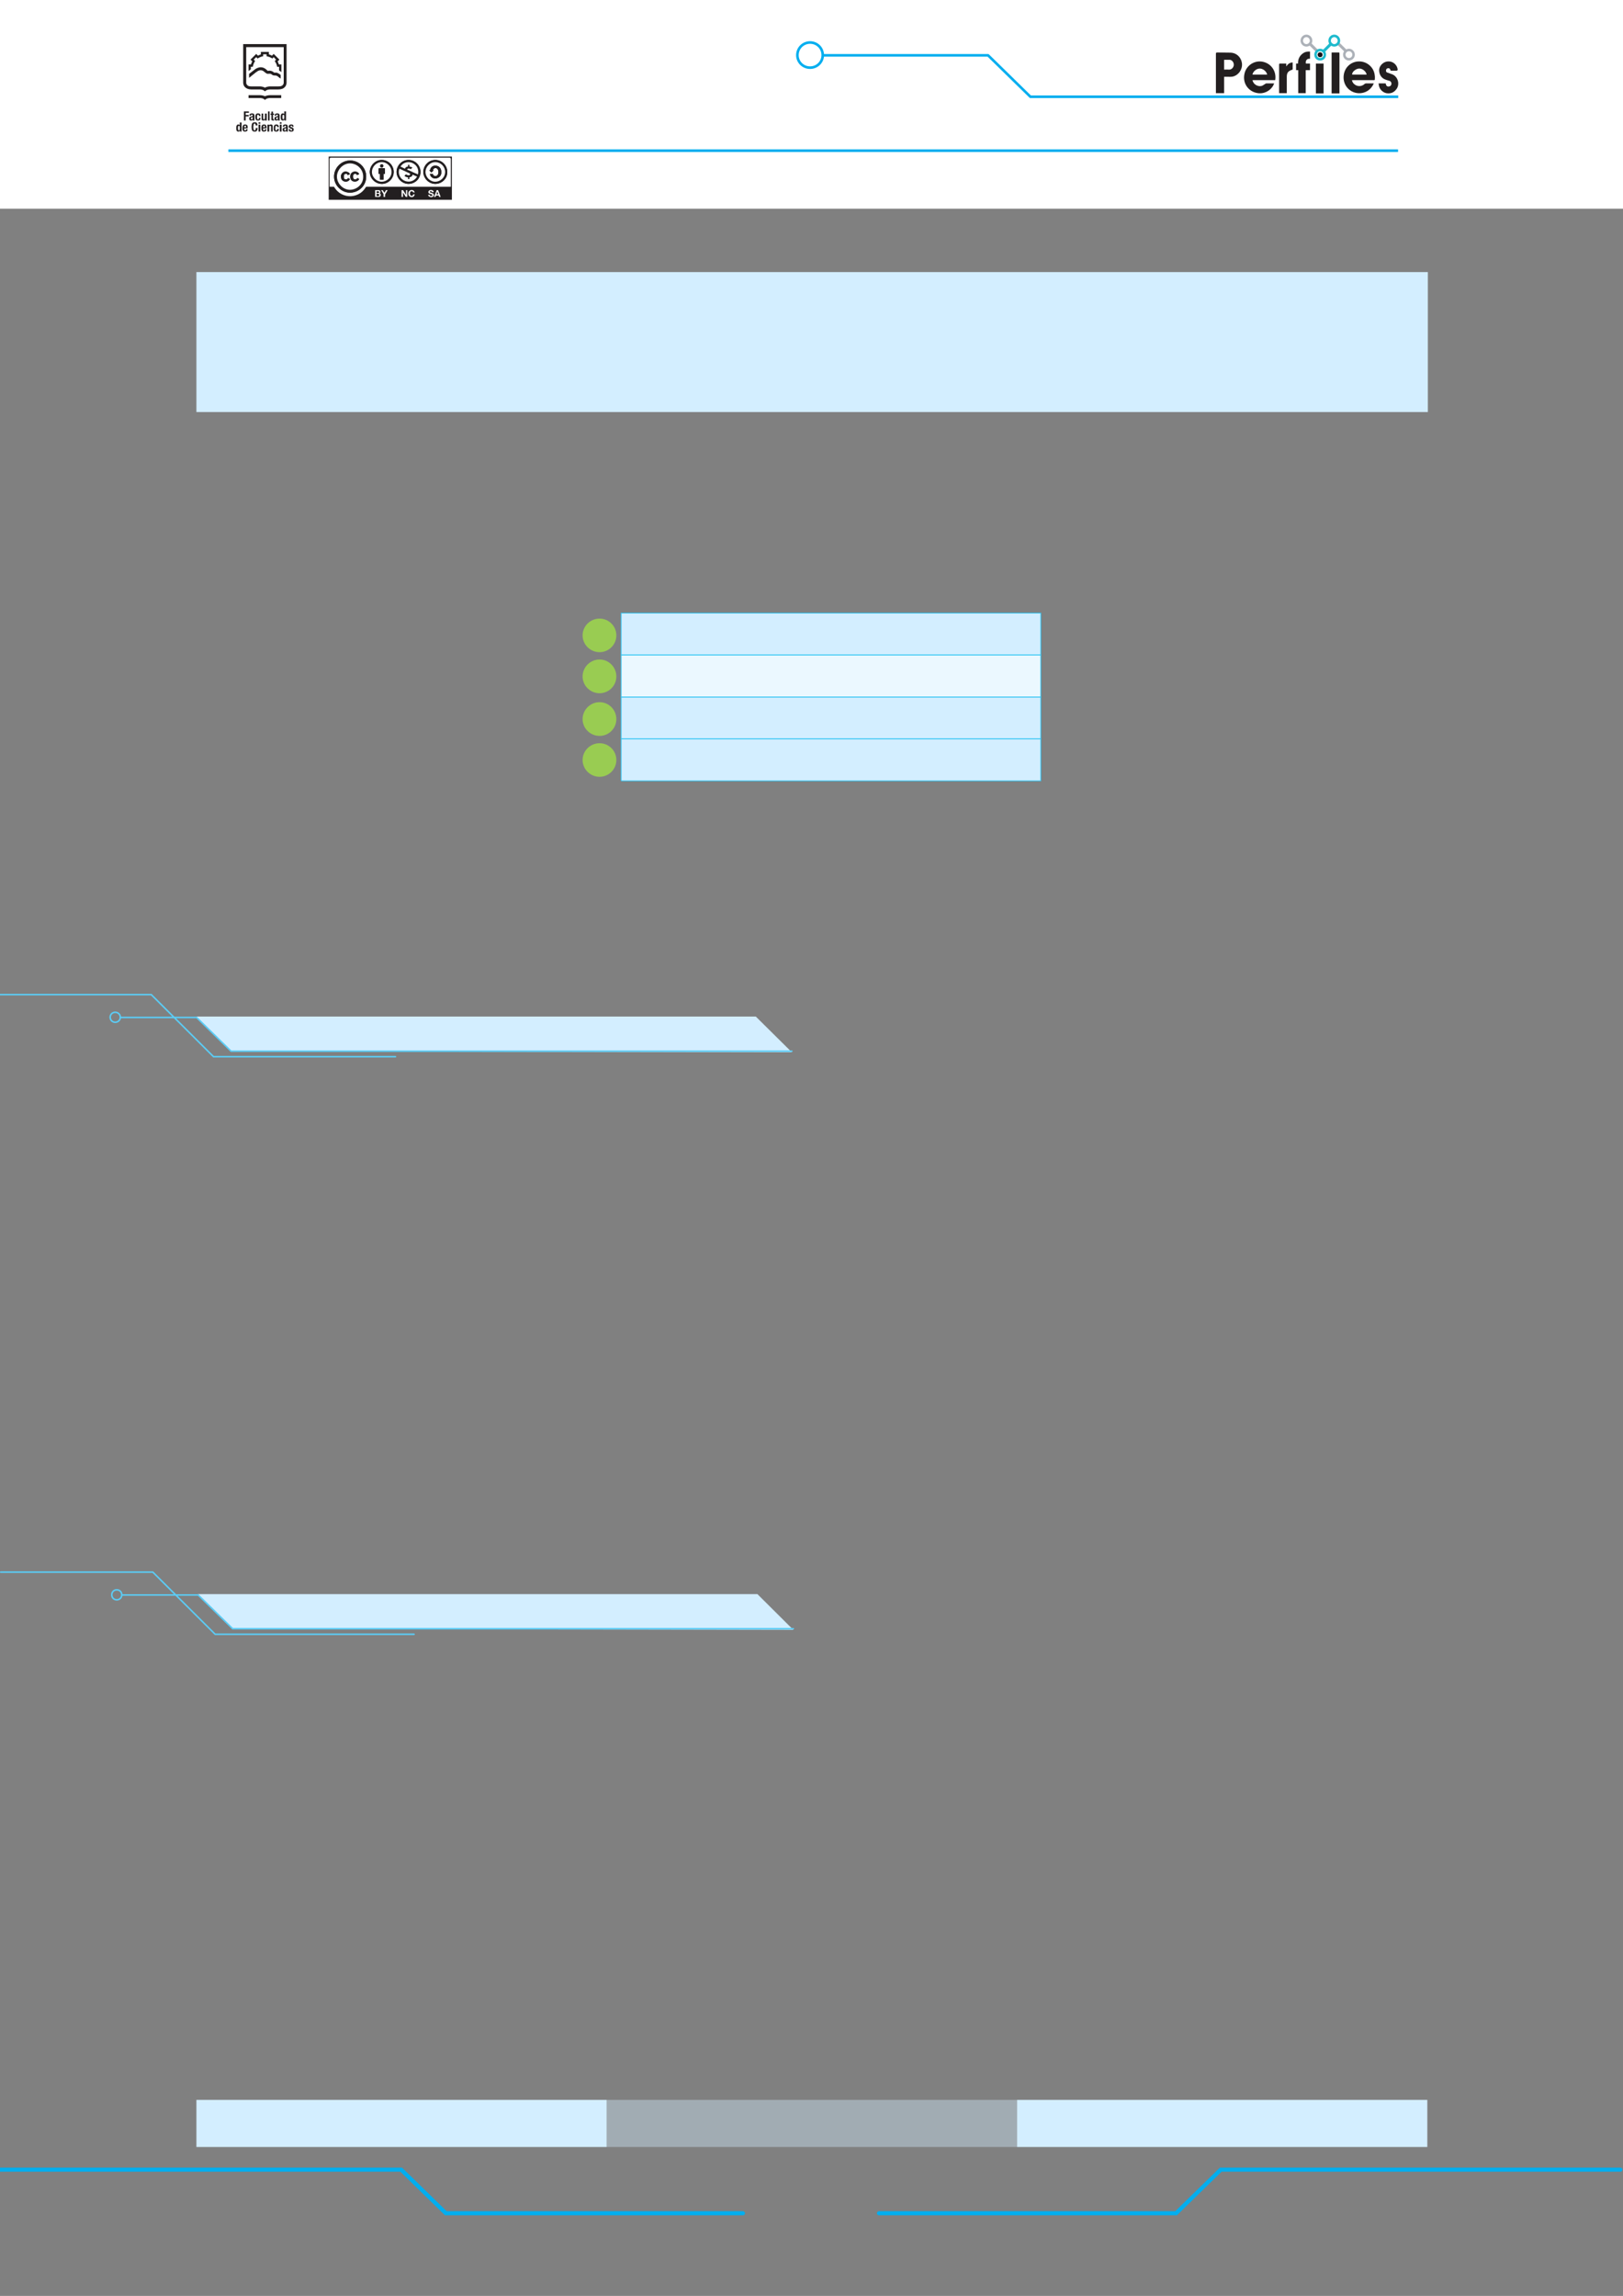 <?xml version="1.0" encoding="UTF-8" standalone="no"?>
<!DOCTYPE svg PUBLIC "-//W3C//DTD SVG 1.1//EN"
"http://www.w3.org/Graphics/SVG/1.1/DTD/svg11.dtd">
<svg viewBox="0 0 909 1286" version="1.1" xmlns="http://www.w3.org/2000/svg" xmlns:xlink="http://www.w3.org/1999/xlink">
<rect x="0" y="0" width="909" height="1286" fill="#808080" stroke="none"/>
<defs>
<clipPath id="c0_1"><path d="M681.7,62.2V24.7H798.4V62.2Z"/></clipPath>
<clipPath id="c1_1"><path d="M0,1286.2V0H909.4V1286.2Z"/></clipPath>
<clipPath id="c2_1"><path d="M681,52.3V19.5H783.1V52.3Z"/></clipPath>
<style type="text/css"><![CDATA[
.g0_1{
fill: #FFF;
}
.g1_1{
fill: #231F20;
}
.g2_1{
fill: #000001;
}
.g3_1{
fill: none;
stroke: #ACB1B8;
stroke-width: 1.842;
stroke-miterlimit: 10;
}
.g4_1{
fill: none;
stroke: #1EBACD;
stroke-width: 1.842;
stroke-miterlimit: 10;
}
.g5_1{
fill: #17151A;
}
.g6_1{
fill: #1EBACD;
}
.g7_1{
fill: #ACB1B8;
}
.g8_1{
fill: none;
stroke: #00AEEF;
stroke-width: 0.866;
stroke-linecap: round;
stroke-miterlimit: 13;
}
.g9_1{
fill: none;
stroke: #00AEEF;
stroke-width: 2.291;
stroke-linecap: round;
stroke-miterlimit: 13;
}
.ga_1{
fill: #D3EEFF;
}
.gb_1{
fill: none;
stroke: #5BCCF5;
stroke-width: 0.866;
stroke-linecap: round;
stroke-miterlimit: 13;
}
.gc_1{
fill: #D3EEFF;
stroke: #2CC4F3;
stroke-width: 0.432;
stroke-linecap: round;
stroke-miterlimit: 13;
}
.gd_1{
fill: #EBF8FF;
stroke: #2CC4F3;
stroke-width: 0.432;
stroke-linecap: round;
stroke-miterlimit: 13;
}
.ge_1{
fill: #99CC52;
}
.gf_1{
fill: #000001;
stroke: #ACB1B8;
stroke-width: 1.61;
stroke-miterlimit: 10;
}
.gg_1{
fill: none;
stroke: #1EBACD;
stroke-width: 1.61;
stroke-miterlimit: 10;
}
.gh_1{
fill: none;
stroke: #00AEEF;
stroke-width: 1.448;
stroke-linecap: round;
stroke-linejoin: round;
}
.gi_1{
fill: none;
stroke: #00AEEF;
stroke-width: 1.448;
stroke-linejoin: round;
}
]]></style>
</defs>
<path d="M907.5,1215.3H683.7l-25,24.4H492.3M0,1215.3H224.7l25,24.4H416.1" class="g9_1"/>
<path clip-path="url(#c0_1)" d="M785.8,55.9c.1,.5,.1,.9,.2,1.4c.5,2.4,2.5,4.4,4.8,4.8c2.8,.4,5,-.5,6.5,-2.7c2.4,-3.3,.7,-8.2,-3.1,-9.5c-.9,-.3,-1.8,-.6,-2.7,-.9c-.7,-.3,-1.1,-.9,-.9,-1.7c.1,-.7,.7,-1.2,1.4,-1.2c.7,0,1.3,.4,1.4,1.2c.1,.4,.2,.5,.6,.5c1.1,0,2.1,0,3.2,0c.8,0,.9,-.1,.8,-.9c-.3,-2.8,-2.9,-5.1,-5.7,-5.1c-2.9,-.1,-5.5,2,-6,4.7c-.6,3.1,1.2,6,4,7c.8,.2,1.7,.5,2.5,.8c.9,.3,1.4,1.1,1.2,2c-.1,.9,-.8,1.5,-1.8,1.6c-.9,0,-1.5,-.5,-1.7,-1.5c-.1,-.1,-.1,-.3,-.1,-.5Z" class="g0_1"/>
<path d="M734.3,47.4V62.2h4.9V47.4c.8,0,1.5,0,2.2,0c.4,0,.6,-.1,.5,-.5c0,-.7,0,-1.4,0,-2.1V43.1h-2.7c-.1,-.7,0,-1.4,.3,-2.1c.6,-.9,1.5,-1,2.4,-1V35.5c-1.6,-.2,-3,.1,-4.3,.9c-2.4,1.6,-3.5,3.9,-3.3,6.8H733v4.2Z" class="g0_1"/>
<path d="M760.7,62.2V36.8c0,0,0,-.1,0,-.2c0,-.4,-.1,-.5,-.5,-.5c-1.4,0,-2.7,0,-4.1,0c-.1,0,-.2,0,-.3,0V62.2Z" class="g0_1"/>
<path d="M730.8,46.9V42.5c-1.9,-.1,-3.1,1,-4.1,2.5V43.2c-.2,0,-.4,0,-.6,0c-1.1,0,-2.2,0,-3.3,0c-.5,-.1,-.7,.1,-.7,.6c.1,5.9,.1,11.8,.1,17.7v.7H727v-.7c0,-3.3,0,-6.7,0,-10c0,-1.4,.4,-2.7,1.6,-3.6c.7,-.4,1.4,-.6,2.2,-1Z" class="g0_1"/>
<path d="M750.6,62.2V43.1h-4.9V62.2c.1,0,.3,0,.4,0c1.5,0,2.9,0,4.5,0Z" class="g0_1"/>
<path d="M748.4,39c.8,0,1.5,-.6,1.5,-1.4c0,-.9,-.7,-1.5,-1.6,-1.5c-.8,0,-1.4,.7,-1.4,1.5c0,.8,.6,1.4,1.5,1.4Z" class="g0_1"/>
<g clip-path="url(#c0_1)">
<path d="M705.1,50.2c0,-1.6,2.1,-3.8,4.4,-3.8c2.2,-.1,4.6,1.7,4.9,3.8ZM711.7,42c-5.3,-1.2,-10.6,2.3,-11.8,7.7c-1.3,6.1,2.6,11.1,7.6,12.2c5.5,1.3,10.2,-2.2,11.4,-6c0,0,-.1,0,-.2,0c-1.6,0,-3.2,-.1,-4.9,0c-.2,0,-.4,.1,-.5,.2c-.7,.4,-1.3,.9,-1.9,1.2c-2.7,1,-5.9,-.8,-6.4,-3.5h14.6c.9,-5.1,-2.1,-10.6,-7.9,-11.8Z" class="g1_1"/>
<path d="M686.9,47c1.1,0,2,0,3,.1c1.7,.1,3,-1.3,3.2,-2.8c.2,-1.9,-1.2,-3.8,-3.1,-3.6c-.9,.1,-1.7,0,-2.5,0c-.2,0,-.4,.1,-.6,.1Zm0,4.6V62.2h-5.2c0,-.3,0,-.5,0,-.7c0,-8.2,0,-16.4,0,-24.7c0,-.6,.1,-.7,.7,-.7c2.8,0,5.6,0,8.4,0c3.9,.1,7.1,3,7.5,7.1c.4,3.8,-2.2,7.5,-5.9,8.2c-1.2,.3,-2.4,.2,-3.6,.2c-.6,.1,-1.3,0,-1.9,0Z" class="g1_1"/>
<path d="M785.8,55.9h4.6c0,.2,0,.4,.1,.5c.2,1,.8,1.5,1.7,1.5c1,-.1,1.7,-.7,1.8,-1.6c.2,-.9,-.3,-1.7,-1.2,-2c-.8,-.3,-1.7,-.6,-2.5,-.8c-2.8,-1,-4.6,-3.9,-4,-7c.5,-2.7,3.1,-4.8,6,-4.7c2.8,0,5.4,2.3,5.7,5.1c.1,.8,0,.9,-.8,.9c-1.1,0,-2.1,0,-3.2,0c-.4,0,-.5,-.1,-.6,-.5c-.1,-.8,-.7,-1.2,-1.4,-1.2c-.7,0,-1.3,.5,-1.4,1.2c-.2,.8,.2,1.4,.9,1.7c.9,.3,1.8,.6,2.7,.9c3.8,1.3,5.5,6.2,3.1,9.5c-1.5,2.2,-3.7,3.1,-6.5,2.7c-2.3,-.4,-4.3,-2.4,-4.8,-4.8c-.1,-.5,-.1,-.9,-.2,-1.4Z" class="g1_1"/>
</g>
<path d="M734.3,47.4H733V43.2h1.3c-.2,-2.9,.9,-5.2,3.3,-6.8c1.3,-.8,2.7,-1.1,4.3,-.9V40c-.9,0,-1.8,.1,-2.4,1c-.3,.7,-.4,1.4,-.3,2.1h2.7v1.7c0,.7,0,1.4,0,2.1c.1,.4,-.1,.5,-.5,.5c-.7,0,-1.4,0,-2.2,0V62.2h-4.9Z" class="g1_1"/>
<path d="M760.7,62.2h-4.9V36.1c.1,0,.2,0,.3,0c1.4,0,2.7,0,4.1,0c.4,0,.5,.1,.5,.5c0,.1,0,.2,0,.2V61.5Z" class="g1_1"/>
<path d="M730.8,46.9c-.8,.4,-1.5,.6,-2.2,1c-1.2,.9,-1.6,2.2,-1.6,3.6c0,3.3,0,6.7,0,10v.7h-4.8v-.7c0,-5.9,0,-11.8,-.1,-17.7c0,-.5,.2,-.7,.7,-.6c1.1,0,2.2,0,3.3,0c.2,0,.4,0,.6,0V45c1,-1.5,2.2,-2.6,4.1,-2.5Z" class="g1_1"/>
<path d="M750.6,62.2c-1.6,0,-3,0,-4.5,0c-.1,0,-.3,0,-.4,0V43.1h4.9Z" class="g1_1"/>
<path d="M748.4,39c-.9,0,-1.5,-.6,-1.5,-1.4c0,-.8,.6,-1.5,1.4,-1.5c.9,0,1.6,.6,1.6,1.5c0,.8,-.7,1.4,-1.5,1.4Z" class="g1_1"/>
<path clip-path="url(#c0_1)" d="M768.8,50.2c-.1,-1.6,2.2,-3.7,4.3,-3.8c2.6,-.2,4.9,2.2,5,3.8Zm14.6,.9c-.2,-2.9,-1.5,-5.3,-3.7,-7.1c-4,-3.2,-9.7,-2.9,-13.2,.5c-3.9,3.7,-4.4,10.7,0,14.9c4.5,4.3,11.8,3.6,15.2,-1.6c.4,-.6,.7,-1.2,1,-1.9c-.1,0,-.2,0,-.2,0c-1.5,0,-3.1,0,-4.6,-.1c-.5,0,-.8,.2,-1.2,.5c-1,.9,-2.2,1.3,-3.6,1.3c-2,-.1,-4.1,-1.9,-4.3,-3.8h.7c4.4,0,8.9,-.1,13.3,0c.4,0,.6,-.1,.6,-.6c0,-.7,.1,-1.4,0,-2.1Z" class="g1_1"/>
<path d="M765,35.3L759.7,30Z" class="g2_1"/>
<path d="M765,35.3L759.7,30" class="g3_1"/>
<path d="M746.6,35.3L741.3,30Z" class="g2_1"/>
<path d="M746.6,35.3L741.3,30" class="g3_1"/>
<path d="M750.6,35.3L755.9,30" class="g4_1"/>
<path d="M749.9,37.5c0,-.8,-.7,-1.5,-1.5,-1.5c-.9,0,-1.5,.7,-1.5,1.5c0,.8,.6,1.5,1.5,1.5c.8,0,1.5,-.7,1.5,-1.5Z" class="g5_1"/>
<path d="M748.4,39.7c-1.2,0,-2.2,-1,-2.2,-2.2c0,-1.2,1,-2.2,2.2,-2.2c1.2,0,2.1,1,2.1,2.2c0,1.2,-.9,2.2,-2.1,2.2m0,-6c-2.1,0,-3.8,1.7,-3.8,3.8c0,2.1,1.7,3.8,3.8,3.8c2.1,0,3.7,-1.7,3.7,-3.8c0,-2.1,-1.6,-3.8,-3.7,-3.8Z" class="g6_1"/>
<path d="M769,37.5c0,-1.2,-1,-2.2,-2.2,-2.2c-1.2,0,-2.1,1,-2.1,2.2c0,1.2,.9,2.2,2.1,2.2c1.2,0,2.2,-1,2.2,-2.2Z" class="g0_1"/>
<path d="M766.8,39.7c-1.2,0,-2.1,-1,-2.1,-2.2c0,-1.2,.9,-2.2,2.1,-2.2c1.2,0,2.2,1,2.2,2.2c0,1.2,-1,2.2,-2.2,2.2m0,-6c-2.1,0,-3.7,1.7,-3.7,3.8c0,2.1,1.6,3.8,3.7,3.8c2.1,0,3.8,-1.7,3.8,-3.8c0,-2.1,-1.7,-3.8,-3.8,-3.8Z" class="g7_1"/>
<path d="M759.6,28.5c0,-1.2,-1,-2.2,-2.2,-2.2c-1.2,0,-2.2,1,-2.2,2.2c0,1.2,1,2.1,2.2,2.1c1.2,0,2.2,-.9,2.2,-2.1Z" class="g0_1"/>
<path clip-path="url(#c0_1)" d="M757.4,30.6c-1.2,0,-2.2,-.9,-2.2,-2.1c0,-1.2,1,-2.2,2.2,-2.2c1.2,0,2.2,1,2.2,2.2c0,1.2,-1,2.1,-2.2,2.1m0,-5.9c-2.1,0,-3.8,1.7,-3.8,3.8c0,2,1.7,3.7,3.8,3.7c2.1,0,3.8,-1.7,3.8,-3.7c0,-2.1,-1.7,-3.8,-3.8,-3.8Z" class="g6_1"/>
<path d="M741.8,28.5c0,-1.2,-1,-2.2,-2.2,-2.2c-1.2,0,-2.2,1,-2.2,2.2c0,1.2,1,2.1,2.2,2.1c1.2,0,2.2,-.9,2.2,-2.1Z" class="g0_1"/>
<path clip-path="url(#c0_1)" d="M739.6,30.6c-1.2,0,-2.2,-.9,-2.2,-2.1c0,-1.2,1,-2.2,2.2,-2.2c1.2,0,2.2,1,2.2,2.2c0,1.2,-1,2.1,-2.2,2.1m0,-5.9c-2.1,0,-3.8,1.7,-3.8,3.8c0,2,1.7,3.7,3.8,3.7c2.1,0,3.8,-1.7,3.8,-3.7c0,-2.1,-1.7,-3.8,-3.8,-3.8Z" class="g7_1"/>
<path d="M454.7,36.2c3,0,5.5,-2.4,5.5,-5.4c0,-3.1,-2.5,-5.5,-5.5,-5.5c-3,0,-5.4,2.4,-5.4,5.5c0,3,2.4,5.4,5.4,5.4Zm6.2,-4.9H605.4L640.3,66H798.4M110,73.4H798.4" class="g8_1"/>
<path d="M110.4,101h69.1V76.9H110.4V101Z" class="g1_1"/>
<path d="M141.2,99.5h.9c0,-.5,-.1,-.9,0,-1.3c0,-.1,0,-.2,0,-.3c.4,-.7,.9,-1.4,1.3,-2q0,-.1,.1,-.2c-.2,0,-.3,0,-.4,0c-.4,-.1,-.7,.1,-.9,.5c-.1,.3,-.3,.6,-.6,1c-.2,-.5,-.5,-.9,-.8,-1.4c0,0,0,-.1,-.1,-.1c-.3,0,-.6,0,-.9,0q.1,.1,.1,.2c.4,.6,.8,1.3,1.2,2c.1,.1,.1,.2,.1,.3c0,.4,0,.8,0,1.3m28.3,0c.2,0,.5,0,.7,0c0,0,.1,-.1,.1,-.1c.1,-.2,.2,-.4,.3,-.6c0,-.1,0,-.2,.1,-.2c.4,0,.8,0,1.2,0c.1,0,.1,.1,.2,.2c0,.2,.1,.4,.2,.6c0,0,0,.1,.1,.1c.2,0,.5,0,.8,0q0,-.1,0,-.1c-.5,-1.2,-.9,-2.4,-1.4,-3.6c0,-.1,-.1,-.1,-.2,-.1c-.1,0,-.3,0,-.5,0q-.2,0,-.3,.1c-.2,.8,-.5,1.6,-.8,2.3c-.2,.5,-.4,.9,-.5,1.4M158.6,98c-.2,0,-.4,0,-.6,0c-.1,0,-.2,.1,-.2,.2c-.1,.3,-.3,.6,-.7,.7c-.4,0,-.7,-.1,-1,-.5c-.3,-.5,-.3,-1.1,.1,-1.7c.2,-.3,.5,-.4,.9,-.4c.3,0,.6,.2,.7,.6c0,0,0,.1,.1,.1c.2,0,.5,0,.7,0c0,-.3,-.1,-.5,-.2,-.7c-.4,-.7,-1.6,-1,-2.5,-.4c-.5,.3,-.7,.9,-.8,1.5c-.1,1.3,.7,2.3,2.1,2.2c.8,-.1,1.4,-.8,1.4,-1.6m7.6,.2c-.1,.6,.2,1,.7,1.2c.5,.2,.9,.2,1.3,.1c.3,0,.5,-.1,.7,-.3c.6,-.3,.7,-1.3,-.1,-1.8c-.1,0,-.3,-.1,-.5,-.1c-.3,-.1,-.6,-.2,-1,-.3c-.2,-.1,-.3,-.4,-.1,-.6c.4,-.3,1.1,-.1,1.2,.3c0,0,.1,.1,.1,.1c.2,0,.5,0,.7,0c0,-.4,-.1,-.7,-.4,-.9c-.6,-.4,-1.5,-.4,-2.1,0c-.3,.2,-.4,.6,-.4,1c0,.4,.3,.6,.6,.8c.3,.1,.5,.1,.8,.2c.2,.1,.4,.1,.6,.2c.2,.1,.3,.2,.2,.4c0,.2,-.1,.3,-.3,.4c-.2,.1,-.5,.1,-.8,0c-.2,-.1,-.4,-.3,-.4,-.6v-.1Zm-11.7,1.3V95.7h-.8v2.5c0,-.1,-.1,-.1,-.1,-.2c-.5,-.7,-.9,-1.4,-1.4,-2.2c0,0,-.1,-.1,-.1,-.1c-.3,0,-.5,0,-.8,0v3.8h.8V97c.1,0,.1,.1,.1,.1c.5,.8,.9,1.5,1.4,2.3c0,0,.1,.1,.2,.1c.2,0,.5,0,.7,0M139,97.4c0,0,.1,0,.1,-.1c.3,-.2,.4,-.5,.4,-.8c-.1,-.4,-.3,-.6,-.6,-.7c-.2,-.1,-.4,-.1,-.6,-.1c-.5,0,-1.1,0,-1.7,0c0,0,-.1,0,-.1,0v3.8c.7,0,1.4,0,2,0c.2,0,.4,-.1,.5,-.2c.3,-.1,.5,-.3,.6,-.6c.2,-.6,0,-1,-.6,-1.3m39.8,-3.6v-.2c0,-5.1,0,-10.2,0,-15.4c0,-.5,-.2,-.7,-.7,-.7c-22.1,0,-44.2,0,-66.3,0c-.5,0,-.8,.2,-.8,.8c0,5.1,0,10.2,0,15.3v.2h.2c.7,0,1.4,0,2.1,0q.2,0,.3,.2c2.3,3.9,6.9,5.9,11.3,4.8c2.7,-.7,4.9,-2.3,6.3,-4.8c.1,-.2,.2,-.2,.4,-.2c15.7,0,31.3,0,47,0Z" class="g1_1"/>
<path d="M176.9,85.5c0,-3.7,-3,-6.7,-6.7,-6.7c-3.9,0,-6.7,3.3,-6.7,6.7c0,3.5,3.1,6.7,6.7,6.7c3.3,0,6.7,-2.7,6.7,-6.7m-36.7,6.7c3.3,0,6.7,-2.7,6.7,-6.7c0,-3.7,-3,-6.7,-6.7,-6.7c-3.8,0,-6.7,3.2,-6.7,6.7c0,3.6,3.2,6.7,6.7,6.7m15,-.1c3.3,.1,6.7,-2.6,6.7,-6.6c0,-3.7,-3,-6.7,-6.7,-6.7c-3.9,0,-6.7,3.3,-6.7,6.7c0,3.6,3.1,6.7,6.7,6.6m-23.8,-4c.1,-5,-4,-8.9,-8.8,-9c-5.3,-.1,-9.1,4.4,-9.2,8.9c0,4.9,4.1,9.1,8.9,9.1c4.6,.1,9.2,-3.6,9.1,-9m47.4,5.7h-.2c-15.7,0,-31.3,0,-47,0c-.2,0,-.3,0,-.4,.2c-1.4,2.5,-3.6,4.1,-6.3,4.8c-4.4,1.1,-9,-.9,-11.3,-4.8q-.1,-.2,-.3,-.2c-.7,0,-1.4,0,-2.1,0H111v-.2c0,-5.1,0,-10.2,0,-15.4c0,-.5,.3,-.7,.8,-.7c22.1,0,44.2,0,66.3,0c.5,0,.7,.2,.7,.7c0,5.2,0,10.3,0,15.4Z" class="g0_1"/>
<path d="M137.3,97.2c.3,0,.7,0,1,0c.2,0,.4,-.2,.4,-.4c0,-.3,-.1,-.4,-.4,-.4c-.3,-.1,-.6,0,-1,0Zm0,1.6c.4,0,.7,0,1,0c.3,0,.5,-.2,.5,-.4c.1,-.3,-.1,-.5,-.4,-.6c-.3,0,-.7,0,-1.1,0ZM139,97.4c.6,.3,.8,.7,.6,1.3c-.1,.3,-.3,.5,-.6,.6c-.1,.1,-.3,.2,-.5,.2c-.6,0,-1.3,0,-2,0V95.7c0,0,.1,0,.1,0c.6,0,1.2,0,1.7,0c.2,0,.4,0,.6,.1c.3,.1,.5,.3,.6,.7c0,.3,-.1,.6,-.4,.8q0,.1,-.1,.1Z" class="g0_1"/>
<path d="M154.5,99.5c-.2,0,-.5,0,-.7,0c-.1,0,-.2,-.1,-.2,-.1c-.5,-.8,-.9,-1.5,-1.4,-2.3c0,0,0,-.1,-.1,-.1v2.5h-.8V95.7c.3,0,.5,0,.8,0c0,0,.1,.1,.1,.1c.5,.8,.9,1.5,1.4,2.2c0,.1,.1,.1,.1,.2V95.7h.8Z" class="g0_1"/>
<path d="M166.2,98.2h.8q0,.1,0,.1c0,.3,.2,.5,.4,.6c.3,.1,.6,.1,.8,0c.2,-.1,.3,-.2,.3,-.4c.1,-.2,0,-.3,-.2,-.4c-.2,-.1,-.4,-.1,-.6,-.2c-.3,-.1,-.5,-.1,-.8,-.2c-.3,-.2,-.6,-.4,-.6,-.8c0,-.4,.1,-.8,.4,-1c.6,-.4,1.5,-.4,2.1,0c.3,.2,.4,.5,.4,.9c-.2,0,-.5,0,-.7,0c0,0,-.1,-.1,-.1,-.1c-.1,-.4,-.8,-.6,-1.2,-.3c-.2,.2,-.1,.5,.1,.6c.4,.1,.7,.2,1,.3c.2,0,.4,.1,.5,.1c.8,.5,.7,1.5,.1,1.8c-.2,.2,-.4,.3,-.7,.3c-.4,.1,-.8,.1,-1.3,-.1c-.5,-.2,-.8,-.6,-.7,-1.2Z" class="g0_1"/>
<path d="M158.6,98c0,.8,-.6,1.5,-1.4,1.6c-1.4,.1,-2.2,-.9,-2.1,-2.2c.1,-.6,.3,-1.2,.8,-1.5c.9,-.6,2.1,-.3,2.5,.5c.1,.1,.2,.3,.2,.6c-.2,0,-.5,0,-.7,0c-.1,0,-.1,-.1,-.1,-.1c-.1,-.4,-.4,-.5,-.7,-.6c-.4,0,-.7,.1,-.9,.4c-.4,.6,-.4,1.2,-.1,1.7c.3,.4,.6,.5,1,.5c.4,-.1,.6,-.4,.7,-.7c0,-.1,.1,-.2,.2,-.2c.2,0,.4,0,.6,0Z" class="g0_1"/>
<path d="M171.3,96.6c-.2,.5,-.3,.9,-.5,1.4h1c-.2,-.5,-.3,-.9,-.5,-1.4m-1.8,2.9c.1,-.5,.3,-.9,.5,-1.4c.3,-.7,.6,-1.5,.8,-2.3q.1,-.1,.3,-.1c.2,0,.4,0,.5,0c.1,0,.2,0,.2,.1c.5,1.2,.9,2.4,1.4,3.6v.1c-.3,0,-.6,0,-.8,0c-.1,0,-.1,-.1,-.1,-.1c-.1,-.2,-.2,-.4,-.2,-.6c-.1,-.1,-.1,-.2,-.2,-.2c-.4,0,-.8,0,-1.2,0c-.1,0,-.1,.1,-.1,.2c-.1,.2,-.2,.4,-.3,.6c0,0,-.1,.1,-.1,.1c-.2,0,-.5,0,-.7,0Z" class="g0_1"/>
<path d="M141.2,99.5c0,-.5,0,-.9,0,-1.3c0,-.1,0,-.2,-.1,-.3c-.4,-.7,-.8,-1.4,-1.2,-2q0,-.1,-.1,-.2c.3,0,.6,0,.9,0c.1,0,.1,.1,.1,.1c.3,.5,.6,.9,.8,1.4c.3,-.4,.5,-.7,.6,-1c.2,-.4,.5,-.6,.9,-.5c.1,0,.2,0,.4,0q-.1,.1,-.1,.2c-.4,.6,-.9,1.3,-1.3,2c0,.1,0,.2,0,.3c-.1,.4,0,.8,0,1.3Z" class="g0_1"/>
<path d="M129.8,88.1c.1,-4.1,-3.3,-7.4,-7.3,-7.4c-4.3,0,-7.4,3.7,-7.4,7.4c0,3.9,3.3,7.3,7.3,7.4c3.7,0,7.5,-3.1,7.4,-7.4m1.6,0c.1,5.4,-4.5,9.1,-9.1,9c-4.8,0,-8.9,-4.2,-8.9,-9.1c.1,-4.5,3.9,-9,9.2,-8.9c4.8,.1,8.9,4,8.8,9Z" class="g1_1"/>
<path d="M160.5,86.9c.6,-2.4,-.3,-5.2,-3.1,-6.4c-2.2,-1,-5.1,-.5,-6.8,2c.9,.4,1.7,.8,2.6,1.1c.3,-.7,.8,-1,1.6,-1.1c.1,0,.1,-.1,.1,-.2c0,-.3,0,-.6,0,-.9h.8v1c.3,.1,.6,.2,.9,.2c.2,.1,.5,.3,.7,.5c-.3,.3,-.6,.6,-.9,.8c-.3,-.2,-.7,-.3,-1.2,-.3c-.2,0,-.4,.1,-.6,.2c-.2,.2,-.1,.4,.1,.5c.2,.1,.4,.2,.7,.3c1.7,.8,3.4,1.5,5.1,2.3m-6.7,-.1c0,0,.1,.1,.1,.1c.5,.4,1,.5,1.6,.4c.1,0,.2,0,.3,-.1c.2,-.1,.3,-.3,.3,-.5c0,-.2,-.1,-.4,-.3,-.5c-1.8,-.7,-3.5,-1.5,-5.2,-2.3c-.2,-.1,-.4,-.1,-.6,-.2c-.9,2.7,.4,5.6,3.1,6.8c2.9,1.2,5.7,-.2,6.9,-2.4c-.8,-.3,-1.7,-.7,-2.5,-1.1c-.3,1,-.9,1.4,-1.8,1.5v1h-.8v-1c-.8,0,-1.4,-.3,-2,-.8c.3,-.3,.6,-.6,.9,-.9m1.4,5.3c-3.6,.1,-6.7,-3,-6.7,-6.6c0,-3.4,2.8,-6.7,6.7,-6.7c3.7,0,6.7,3,6.7,6.7c0,4,-3.4,6.7,-6.7,6.6Z" class="g1_1"/>
<path d="M140.2,80c-3.1,-.1,-5.5,2.7,-5.5,5.5c0,2.9,2.5,5.4,5.5,5.4c2.7,0,5.5,-2.2,5.5,-5.4c0,-3,-2.5,-5.5,-5.5,-5.5m0,12.2c-3.5,0,-6.7,-3.1,-6.7,-6.7c0,-3.5,2.9,-6.7,6.7,-6.7c3.7,0,6.7,3,6.7,6.7c0,4,-3.4,6.7,-6.7,6.7Z" class="g1_1"/>
<path d="M170.2,90.9c2.7,.1,5.5,-2.2,5.5,-5.4c0,-3,-2.6,-5.5,-5.5,-5.5c-3.2,0,-5.5,2.8,-5.5,5.5c0,2.8,2.5,5.5,5.5,5.4m6.7,-5.4c0,4,-3.4,6.7,-6.7,6.7c-3.6,0,-6.7,-3.2,-6.7,-6.7c0,-3.4,2.8,-6.7,6.7,-6.7c3.7,0,6.7,3,6.7,6.7Z" class="g1_1"/>
<path d="M137.3,98.8v-1c.4,0,.8,0,1.1,0c.3,.1,.5,.3,.4,.6c0,.2,-.2,.4,-.5,.4c-.3,0,-.6,0,-1,0Z" class="g1_1"/>
<path d="M137.3,97.2v-.8c.4,0,.7,-.1,1,0c.3,0,.4,.1,.4,.4c0,.2,-.2,.4,-.4,.4c-.3,0,-.7,0,-1,0Z" class="g1_1"/>
<path d="M171.3,96.6c.2,.5,.3,.9,.5,1.4h-1c.2,-.5,.3,-.9,.5,-1.4Z" class="g1_1"/>
<path d="M126.4,88.9c0,.1,-.1,.2,-.1,.3c-.3,.4,-.7,.5,-1.1,.5c-.5,-.1,-.8,-.3,-.9,-.7c-.2,-.6,-.2,-1.2,0,-1.8c.1,-.4,.5,-.7,.9,-.7c.4,0,.8,.1,1,.5c0,.1,.1,.1,.1,.2c.4,-.2,.8,-.4,1.2,-.6c0,-.1,-.1,-.1,-.1,-.2c-.8,-1.3,-2.7,-1.3,-3.7,-.7c-.5,.3,-.8,.8,-1,1.4c-.2,.7,-.2,1.4,0,2.1c.3,1,1.2,1.7,2.4,1.7c1.1,0,1.9,-.4,2.5,-1.4c-.4,-.2,-.8,-.4,-1.2,-.6m-4.1,-2.3c-.3,-.6,-.7,-.9,-1.3,-1.1c-.4,-.2,-.8,-.2,-1.3,-.2c-1,.1,-1.9,.8,-2.2,1.7c-.2,.6,-.2,1.1,-.1,1.6c.1,.9,.5,1.6,1.3,2c.6,.3,1.1,.3,1.7,.3c.9,-.2,1.5,-.6,2,-1.4c-.4,-.2,-.8,-.4,-1.1,-.6c-.1,.1,-.1,.2,-.2,.3c-.3,.4,-.7,.5,-1.1,.5c-.4,-.1,-.7,-.3,-.9,-.7c-.2,-.6,-.2,-1.2,0,-1.9c.2,-.4,.5,-.6,.9,-.6c.4,0,.8,.1,1,.5c.1,0,.1,.1,.2,.2c.4,-.2,.7,-.4,1.1,-.6m7.5,1.5c.1,4.3,-3.7,7.4,-7.4,7.4c-4,-.1,-7.3,-3.5,-7.3,-7.4c0,-3.7,3.1,-7.4,7.4,-7.4c4,0,7.4,3.3,7.3,7.4Z" class="g0_1"/>
<path d="M153.8,86.8c-.3,.3,-.6,.6,-.9,.9c.6,.5,1.2,.8,2,.8v1h.8v-1c.9,-.1,1.5,-.5,1.8,-1.5c.8,.4,1.7,.8,2.5,1.1c-1.2,2.2,-4,3.6,-6.9,2.4c-2.7,-1.2,-4,-4.1,-3.1,-6.8c.2,.1,.4,.1,.6,.2c1.7,.8,3.4,1.6,5.2,2.3c.2,.1,.3,.3,.3,.5c0,.2,-.1,.4,-.3,.5c-.1,.1,-.2,.1,-.3,.2c-.6,0,-1.1,-.1,-1.6,-.5c0,0,-.1,-.1,-.1,-.1Z" class="g0_1"/>
<path d="M160.5,86.9c-1.7,-.8,-3.4,-1.5,-5.1,-2.3c-.3,-.1,-.5,-.2,-.7,-.3c-.2,-.1,-.3,-.3,-.1,-.5c.2,-.1,.4,-.2,.6,-.2c.5,0,.9,.1,1.2,.3c.3,-.2,.6,-.5,.9,-.8c-.2,-.2,-.5,-.4,-.7,-.5c-.3,0,-.6,-.1,-.9,-.2v-1h-.8c0,.3,0,.6,0,.9c0,.1,0,.2,-.1,.2c-.8,.1,-1.3,.4,-1.6,1.1c-.9,-.3,-1.7,-.7,-2.6,-1.1c1.7,-2.5,4.6,-3,6.8,-2c2.8,1.2,3.7,4,3.1,6.4Z" class="g0_1"/>
<path d="M140.2,83c.5,0,.9,-.4,.9,-.9c0,-.5,-.4,-.9,-.9,-.9c-.5,0,-.9,.4,-.9,.9c0,.5,.4,.9,.9,.9m1.8,3.6v-.2c0,-.8,0,-1.6,0,-2.5c0,-.3,-.2,-.5,-.6,-.5c-.8,0,-1.6,0,-2.4,0c-.4,0,-.6,.2,-.6,.5c0,.9,0,1.7,0,2.5v.2h.8v3.2h2V86.6ZM140.2,80c3,0,5.5,2.5,5.5,5.5c0,3.2,-2.8,5.4,-5.5,5.4c-3,0,-5.5,-2.5,-5.5,-5.4c0,-2.8,2.4,-5.6,5.5,-5.5Z" class="g0_1"/>
<path d="M166.8,84.5c.4,.5,.8,.9,1.2,1.3c.4,-.4,.9,-.8,1.3,-1.3h-.4c0,-.4,.2,-.8,.7,-1c.9,-.4,1.9,0,2.2,1c.2,.7,.2,1.4,-.1,2.1c-.2,.6,-.6,1.2,-1.6,1.1c-.7,0,-1.1,-.4,-1.2,-1c0,0,0,-.1,0,-.2h-1.7c.1,.9,.5,1.7,1.2,2.1c1.1,.7,2.7,.7,3.8,-.1c.9,-.7,1.4,-1.7,1.4,-2.9c0,-1.8,-1.1,-3.4,-3,-3.6c-1,-.1,-1.8,.1,-2.5,.8c-.5,.4,-.7,1,-.8,1.6q-.1,.1,-.2,.1c-.1,0,-.2,0,-.3,0m3.4,6.4c-3,.1,-5.5,-2.6,-5.5,-5.4c0,-2.7,2.3,-5.5,5.5,-5.5c2.9,0,5.5,2.5,5.5,5.5c0,3.2,-2.8,5.5,-5.5,5.4Z" class="g0_1"/>
<path d="M122.3,86.6c-.4,.2,-.7,.4,-1.1,.6c-.1,-.1,-.1,-.2,-.2,-.2c-.2,-.4,-.6,-.5,-1,-.5c-.4,0,-.7,.2,-.9,.6c-.2,.7,-.2,1.3,0,1.9c.2,.4,.5,.6,.9,.7c.4,0,.8,-.1,1.1,-.5c.1,-.1,.1,-.2,.2,-.3c.3,.2,.7,.4,1.1,.6c-.5,.8,-1.1,1.2,-2,1.4c-.6,0,-1.1,0,-1.7,-.3c-.8,-.4,-1.2,-1.1,-1.3,-2c-.1,-.5,-.1,-1,.1,-1.6c.3,-.9,1.2,-1.6,2.2,-1.7c.5,0,.9,0,1.3,.2c.6,.2,1,.5,1.3,1.1Z" class="g1_1"/>
<path d="M126.4,88.9c.4,.2,.8,.4,1.2,.6c-.6,1,-1.4,1.4,-2.5,1.4c-1.2,0,-2.1,-.7,-2.4,-1.7c-.2,-.7,-.2,-1.4,0,-2.1c.2,-.6,.5,-1.1,1,-1.4c1,-.6,2.9,-.6,3.7,.7c0,.1,.1,.1,.1,.2c-.4,.2,-.8,.4,-1.2,.6c0,-.1,-.1,-.1,-.1,-.2c-.2,-.4,-.6,-.5,-1,-.5c-.4,0,-.8,.3,-.9,.7c-.2,.6,-.2,1.2,0,1.8c.1,.4,.4,.6,.9,.7c.4,0,.8,-.1,1.1,-.5c0,-.1,.1,-.2,.1,-.3Z" class="g1_1"/>
<path d="M142,86.6h-.8v3.2h-2V86.6h-.8v-.2c0,-.8,0,-1.6,0,-2.5c0,-.4,.2,-.5,.6,-.5c.8,0,1.6,0,2.4,0c.4,0,.6,.1,.6,.5c0,.9,0,1.7,0,2.5Z" class="g1_1"/>
<path d="M140.2,83c-.5,0,-.9,-.4,-.9,-.9c0,-.5,.4,-.9,.9,-.9c.5,0,.9,.4,.9,.9c0,.5,-.4,.9,-.9,.9Z" class="g1_1"/>
<path d="M166.8,84.5c.1,0,.2,0,.3,0q.1,0,.2,-.1c.1,-.6,.3,-1.2,.8,-1.6c.7,-.7,1.5,-.9,2.5,-.8c1.9,.2,3,1.8,3,3.6c0,1.2,-.5,2.2,-1.4,2.9c-1.1,.8,-2.7,.8,-3.8,.1c-.7,-.4,-1.1,-1.2,-1.2,-2.1h1.7c0,.1,0,.2,0,.2c.1,.6,.5,1,1.2,1c1,.1,1.4,-.5,1.6,-1.1c.3,-.7,.3,-1.4,.1,-2.1c-.3,-1,-1.3,-1.4,-2.2,-1c-.5,.2,-.7,.6,-.7,1h.4c-.4,.5,-.9,.9,-1.3,1.3c-.4,-.4,-.8,-.8,-1.2,-1.3Z" class="g1_1"/>
<path d="M110,230.8H799.7V152.4H110v78.4Z" class="ga_1"/>
<path d="M443.5,589.4l-20.2,-20H109.9l19.6,19.4Z" class="ga_1"/>
<path clip-path="url(#c1_1)" d="M64.5,572.6c1.6,0,2.9,-1.2,2.9,-2.8c0,-1.6,-1.3,-2.8,-2.9,-2.8c-1.5,0,-2.8,1.2,-2.8,2.8c0,1.6,1.3,2.8,2.8,2.8Zm2.8,-2.7h42.8l19.3,18.9H443.5M-.3,557.1h85l34.9,34.8H221.5" class="gb_1"/>
<path d="M444.3,912.9l-20.1,-20H110.8l19.6,19.4Z" class="ga_1"/>
<path d="M65.4,896.1c1.6,0,2.8,-1.2,2.8,-2.8c0,-1.6,-1.2,-2.8,-2.8,-2.8c-1.6,0,-2.8,1.2,-2.8,2.8c0,1.6,1.2,2.8,2.8,2.8Zm2.8,-2.7H111l19.3,18.9h314M.4,880.6H85.6l34.9,34.8H231.9" class="gb_1"/>
<path d="M110,1202.6H339.8v-26.4H110v26.4Z" class="ga_1"/>
<g clip-path="url(#c1_1)" opacity="0.4">
<path d="M339.8,1202.6H569.6v-26.4H339.8v26.4Z" class="ga_1"/>
</g>
<path d="M569.6,1202.6H799.4v-26.4H569.6v26.4Z" class="ga_1"/>
<path d="M347.9,366.9h235V343.4h-235v23.5Z" class="gc_1"/>
<path d="M347.9,413.9h235V390.4h-235v23.5Z" class="gc_1"/>
<path d="M347.9,437.4h235V413.9h-235v23.5Z" class="gc_1"/>
<path d="M347.9,390.4h235V366.9h-235v23.5Z" class="gd_1"/>
<path d="M345.2,355.9c0,5.2,-4.2,9.4,-9.4,9.4c-5.2,0,-9.5,-4.2,-9.5,-9.4c0,-5.2,4.3,-9.4,9.5,-9.4c5.2,0,9.4,4.2,9.4,9.4Z" class="ge_1"/>
<path d="M345.2,402.8c0,5.2,-4.2,9.4,-9.4,9.4c-5.2,0,-9.5,-4.2,-9.5,-9.4c0,-5.2,4.3,-9.5,9.5,-9.5c5.2,0,9.4,4.3,9.4,9.5Z" class="ge_1"/>
<path d="M345.2,378.9c0,5.2,-4.2,9.4,-9.4,9.4c-5.2,0,-9.5,-4.2,-9.5,-9.4c0,-5.2,4.3,-9.5,9.5,-9.5c5.2,0,9.4,4.3,9.4,9.5Z" class="ge_1"/>
<path d="M345.2,425.7c0,5.2,-4.2,9.4,-9.4,9.4c-5.2,0,-9.5,-4.2,-9.5,-9.4c0,-5.2,4.3,-9.4,9.5,-9.4c5.2,0,9.4,4.2,9.4,9.4Z" class="ge_1"/>
<path d="M0,116.9H909.4V0H0V116.9Z" class="g0_1"/>
<path d="M148.4,53.9c-1.3,-.6,-2.7,-.6,-2.9,-.6h-6.3v1.6h6.4c0,0,1.9,0,2.8,1.1c.9,-1.1,2.8,-1.1,2.9,-1.1h6.2V53.3h-6.2c-.2,0,-1.6,0,-2.9,.6Z" class="g1_1"/>
<path d="M156,48.4h-4.7c-.2,0,-1.6,0,-2.9,.7c-1.3,-.7,-2.7,-.7,-2.9,-.7h-4.8c-1,0,-1.8,-.2,-2.2,-.7c-.6,-.6,-.6,-1.2,-.6,-1.3v-20h21V46.3c0,.1,0,.8,-.6,1.4c-.5,.5,-1.2,.7,-2.3,.7Zm4.5,-2.1V24.7H136.2V46.3c0,.2,0,1.5,1,2.5c.8,.8,2,1.3,3.5,1.3h4.9c0,0,1.9,0,2.8,1.1c.9,-1.1,2.8,-1.1,2.9,-1.1h4.5c1.6,0,2.9,-.4,3.7,-1.3c1,-1,1,-2.3,1,-2.5Z" class="g1_1"/>
<path d="M154,40.7q-.1,0,-.2,0c-.3,0,-.5,-.2,-.5,-.2c0,-.1,-.1,-.1,-.1,-.1c-1.2,-.9,-2.1,-.8,-2.7,-.8c-.2,.1,-.4,.1,-.5,.1c-.1,-.1,-.4,-.3,-.6,-.5c-1.7,-1.7,-3.5,-1.7,-4.7,-1.3c-1.1,.3,-2,1,-2.1,1.1l-3.1,2.4v2.2l4.1,-3.3q.1,0,.1,0c.2,-.2,2.4,-2.1,4.5,.1c.3,.2,.9,.7,1.4,.9c.4,.1,.8,0,1.1,0c.5,0,.8,-.1,1.5,.4c.2,.2,.7,.6,1.6,.6c.1,0,.2,0,.2,0c.5,0,.9,0,1.7,.6c.3,.3,.8,.7,1.5,1.1V42c-.2,-.2,-.3,-.3,-.5,-.4c-1.3,-1,-2.2,-1,-2.7,-.9Z" class="g1_1"/>
<path d="M156.2,36.1c-.2,-.6,-.4,-1.2,-.7,-1.7l1,-1l-3.2,-3.2l-1,1c-.5,-.3,-1.1,-.6,-1.7,-.7V29.1h-4.5v1.4c-.5,.1,-1.1,.4,-1.6,.7l-1,-1l-3.2,3.2l1,1c-.3,.5,-.6,1.1,-.7,1.7h-1.4v3.7l1.3,-1V37.4h1.1l.1,-.6c.2,-.8,.5,-1.5,.9,-2.2l.3,-.4l-.8,-.8L143.5,32l.8,.8l.4,-.3c.7,-.4,1.4,-.7,2.2,-.9l.5,-.1V30.4h1.9v1.1l.5,.1c.8,.2,1.6,.5,2.3,.9l.4,.3l.8,-.8l1.3,1.4l-.7,.8l.2,.4c.5,.7,.8,1.4,1,2.2l.1,.6h1.1v2.1c.1,0,.3,.1,.4,.2c.1,.1,.2,.2,.4,.3l.5,.4V36.1Z" class="g1_1"/>
<path d="M139.4,62.4v.8h-1.8v1.2h1.7v.8h-1.7v2.3h-1V62.4Z" class="g1_1"/>
<path d="M141.3,65.7q-.1,0,-.2,0c-.2,.1,-.4,.1,-.4,.2c-.1,.1,-.2,.3,-.2,.4c0,.2,.1,.3,.1,.4c.1,.1,.2,.2,.3,.2q.1,0,.2,-.1q.1,0,.2,-.1c.1,0,.1,-.1,.2,-.1c0,-.1,0,-.2,0,-.3v-.8q-.1,.1,-.2,.2m-1.6,-1c0,-.2,0,-.4,.1,-.6c.1,-.1,.2,-.2,.3,-.3c.1,-.1,.3,-.2,.4,-.2c.2,-.1,.4,-.1,.6,-.1c.3,0,.5,0,.7,.1c.2,.1,.3,.1,.4,.2c.1,.1,.2,.3,.2,.4c0,.2,.1,.3,.1,.5v2c0,.2,0,.3,0,.4c0,.1,0,.2,.1,.4h-1c0,-.1,0,-.2,0,-.2c-.1,-.1,-.1,-.2,-.1,-.2c-.1,.2,-.2,.3,-.4,.3c-.1,.1,-.3,.1,-.6,.1c-.2,0,-.3,0,-.4,-.1c-.1,0,-.2,-.1,-.3,-.2c-.1,-.1,-.1,-.2,-.2,-.4c0,-.1,0,-.2,0,-.3c0,-.2,0,-.4,0,-.5c.1,-.1,.1,-.3,.2,-.4c.1,0,.2,-.1,.3,-.2c.1,0,.3,-.1,.5,-.1l.5,-.2c.2,0,.3,-.1,.3,-.2c.1,0,.1,-.1,.1,-.2c0,-.2,0,-.3,-.1,-.4c-.1,-.1,-.2,-.1,-.3,-.1c-.2,0,-.3,0,-.4,.1c-.1,.1,-.1,.2,-.1,.4v.1h-.9Z" class="g1_1"/>
<path d="M145,64.7c0,-.1,0,-.2,-.1,-.2c0,-.1,-.1,-.2,-.1,-.2q-.1,-.1,-.2,-.1c-.2,0,-.3,.1,-.3,.1c-.1,.1,-.2,.1,-.2,.2c0,.2,-.1,.3,-.1,.5c0,.1,0,.3,0,.5c0,.3,0,.5,0,.6c0,.2,.1,.4,.1,.5c0,.1,.1,.2,.2,.2c0,.1,.1,.1,.2,.1c.2,0,.3,-.1,.4,-.2c.1,-.2,.1,-.4,.1,-.7h.9c0,.5,-.1,.9,-.3,1.1c-.2,.3,-.6,.4,-1.1,.4c-.3,0,-.5,0,-.7,-.1c-.1,0,-.3,-.1,-.4,-.3c-.1,-.1,-.2,-.3,-.3,-.6c-.1,-.3,-.1,-.6,-.1,-1c0,-.4,0,-.7,.1,-1c.1,-.2,.2,-.4,.3,-.6c.2,-.1,.3,-.2,.5,-.3c.2,-.1,.4,-.1,.7,-.1c.4,0,.8,.1,1,.4c.2,.3,.3,.6,.3,1.1H145c0,-.1,0,-.2,0,-.3Z" class="g1_1"/>
<path d="M148.4,67c-.1,.2,-.2,.3,-.4,.4c-.2,.1,-.3,.1,-.6,.1c-.3,0,-.5,-.1,-.7,-.2c-.2,-.2,-.2,-.5,-.2,-.8V63.6h.9v2.7c0,.2,.1,.3,.1,.4c.1,.1,.2,.1,.4,.1c.3,0,.5,-.2,.5,-.6V63.6h1v3.9h-1V67Z" class="g1_1"/>
<path d="M151,67.5h-.9V62.4h.9v5.1Z" class="g1_1"/>
<path d="M152.9,62.5v1.1h.6v.7h-.6v2.1c0,.1,.1,.2,.1,.3c.1,0,.1,.1,.3,.1c0,0,.1,0,.1,0c0,0,.1,0,.1,0v.7c-.1,0,-.2,0,-.3,0c-.1,0,-.2,0,-.3,0c-.2,0,-.4,0,-.5,-.1c-.1,0,-.2,0,-.3,-.1c0,-.1,-.1,-.2,-.1,-.3c0,-.2,0,-.3,0,-.5V64.3h-.5v-.7h.5V62.5Z" class="g1_1"/>
<path d="M155.4,65.7c0,0,-.1,0,-.2,0c-.2,.1,-.3,.1,-.4,.2c-.1,.1,-.1,.3,-.1,.4c0,.2,0,.3,.1,.4c0,.1,.1,.2,.2,.2c.1,0,.2,0,.2,-.1c.1,0,.2,0,.2,-.1c.1,0,.2,-.1,.2,-.1c0,-.1,0,-.2,0,-.3v-.8c0,.1,-.1,.1,-.2,.2m-1.6,-1c0,-.2,.1,-.4,.2,-.6c0,-.1,.1,-.2,.2,-.3c.2,-.1,.3,-.2,.5,-.2c.1,-.1,.3,-.1,.5,-.1c.3,0,.5,0,.7,.1c.2,.1,.3,.1,.4,.2c.1,.1,.2,.3,.2,.4c.1,.2,.1,.3,.1,.5v2c0,.2,0,.3,0,.4c0,.1,.1,.2,.1,.4h-.9c-.1,-.1,-.1,-.2,-.1,-.2c0,-.1,0,-.2,-.1,-.2c-.1,.2,-.2,.3,-.4,.3c-.1,.1,-.3,.1,-.5,.1c-.2,0,-.4,0,-.5,-.1c-.1,0,-.2,-.1,-.3,-.2c0,-.1,-.1,-.2,-.1,-.4c-.1,-.1,-.1,-.2,-.1,-.3c0,-.2,0,-.4,.1,-.5c0,-.1,.1,-.3,.2,-.4c0,0,.1,-.1,.3,-.2c.1,0,.2,-.1,.4,-.1l.6,-.2c.1,0,.2,-.1,.3,-.2c0,0,0,-.1,0,-.2c0,-.2,0,-.3,-.1,-.4c0,-.1,-.1,-.1,-.3,-.1c-.2,0,-.3,0,-.4,.1c0,.1,-.1,.2,-.1,.4v.1h-.9Z" class="g1_1"/>
<path d="M158.3,66.5c0,.2,.2,.3,.4,.3c.2,0,.4,-.1,.4,-.3c.1,-.2,.1,-.5,.1,-1c0,-.4,0,-.7,-.1,-.9c0,-.2,-.2,-.3,-.4,-.3c-.2,0,-.4,.1,-.4,.3c-.1,.2,-.1,.5,-.1,.9c0,.5,0,.8,.1,1m.9,.5c-.1,.2,-.2,.4,-.3,.4c-.2,.1,-.3,.1,-.5,.1c-.4,0,-.7,-.1,-.9,-.4c-.2,-.3,-.3,-.9,-.3,-1.6c0,-.7,.1,-1.2,.3,-1.5c.2,-.3,.5,-.5,.9,-.5c.2,0,.3,0,.5,.1c.1,.1,.2,.2,.3,.4V62.4h1v5.1h-.9V67Z" class="g1_1"/>
<path d="M133.4,72.7c0,.2,.2,.3,.4,.3c.2,0,.4,-.1,.4,-.3c.1,-.2,.1,-.5,.1,-1c0,-.4,0,-.7,-.1,-.9c0,-.2,-.2,-.3,-.4,-.3c-.2,0,-.4,.1,-.4,.3c-.1,.2,-.1,.5,-.1,.9c0,.5,0,.8,.1,1m.9,.5c-.1,.2,-.2,.4,-.3,.4c-.2,.1,-.3,.1,-.5,.1c-.4,0,-.7,-.1,-.9,-.4c-.2,-.3,-.3,-.9,-.3,-1.6c0,-.7,.1,-1.2,.3,-1.5c.2,-.3,.5,-.5,.9,-.5c.2,0,.3,.1,.4,.1c.2,.1,.3,.2,.4,.4V68.6h1v5.1h-.9v-.5Z" class="g1_1"/>
<path d="M137.8,70.9c0,-.1,-.1,-.2,-.1,-.3c0,-.1,-.1,-.1,-.1,-.2c-.1,0,-.2,0,-.3,0c-.1,0,-.2,0,-.2,.1c-.1,0,-.2,.1,-.2,.1c0,.1,-.1,.2,-.1,.3c0,.1,0,.2,0,.3v.1h1c0,-.1,0,-.3,0,-.4m-1,1.3c0,.1,0,.2,0,.3c0,.1,.1,.2,.1,.3c0,.1,.1,.2,.2,.2c0,.1,.1,.1,.2,.1c.2,0,.3,-.1,.3,-.2c.1,-.1,.2,-.3,.2,-.5h.9c0,.4,-.1,.8,-.4,1c-.2,.2,-.5,.3,-1,.3c-.4,0,-.6,0,-.8,-.1c-.2,-.2,-.4,-.3,-.5,-.5c-.1,-.2,-.1,-.4,-.2,-.7c0,-.2,0,-.5,0,-.7c0,-.3,0,-.5,.1,-.7c0,-.3,.1,-.5,.2,-.7c.1,-.2,.2,-.3,.4,-.4c.2,-.1,.5,-.2,.8,-.2c.3,0,.6,.1,.7,.2c.2,0,.4,.2,.5,.3c.1,.2,.2,.4,.2,.7c0,.2,0,.5,0,.8v.2h-1.9Z" class="g1_1"/>
<path d="M143,69.5c0,-.2,-.2,-.3,-.4,-.3c-.2,0,-.3,0,-.3,.1c-.1,.1,-.2,.2,-.2,.4c-.1,.1,-.1,.3,-.1,.6c-.1,.2,-.1,.5,-.1,.9c0,.4,0,.7,.1,.9c0,.3,0,.4,.1,.6c0,.1,.1,.2,.2,.2c.1,.1,.2,.1,.3,.1c.1,0,.2,0,.2,0c.1,-.1,.2,-.1,.2,-.2c.1,-.1,.1,-.3,.2,-.4c0,-.2,0,-.4,0,-.7h1.1c0,.3,-.1,.5,-.1,.8c-.1,.2,-.1,.5,-.3,.6c-.1,.2,-.2,.4,-.4,.5c-.3,.1,-.5,.1,-.9,.1c-.4,0,-.7,0,-.9,-.2c-.2,-.1,-.4,-.3,-.5,-.5c-.1,-.2,-.2,-.5,-.2,-.8c-.1,-.3,-.1,-.7,-.1,-1.1c0,-.4,0,-.7,.1,-1.1c0,-.3,.1,-.6,.2,-.8c.1,-.2,.3,-.4,.5,-.5c.2,-.2,.5,-.2,.9,-.2c.4,0,.7,0,.9,.1c.2,.2,.4,.3,.5,.5c.1,.2,.1,.4,.2,.6c0,.2,0,.4,0,.6h-1c0,-.4,-.1,-.7,-.2,-.8Z" class="g1_1"/>
<path d="M145.8,73.7h-1V69.8h1v3.9Zm0,-4.4h-1v-.8h1v.8Z" class="g1_1"/>
<path d="M148.3,70.9c0,-.1,0,-.2,0,-.3q-.1,-.1,-.2,-.2c0,0,-.1,0,-.2,0c-.1,0,-.2,0,-.3,.1c0,0,-.1,.1,-.1,.1c-.1,.1,-.1,.2,-.1,.3c0,.1,0,.2,0,.3v.1h1c0,-.1,0,-.3,-.1,-.4m-.9,1.3c0,.1,0,.2,0,.3c0,.1,0,.2,.1,.3c0,.1,.1,.2,.1,.2c.1,.1,.2,.1,.3,.1c.1,0,.2,-.1,.3,-.2c.1,-.1,.1,-.3,.2,-.5h.9c-.1,.4,-.2,.8,-.4,1c-.2,.2,-.6,.3,-1,.3c-.4,0,-.7,0,-.9,-.1c-.2,-.2,-.3,-.3,-.4,-.5c-.1,-.2,-.2,-.4,-.2,-.7c0,-.2,0,-.5,0,-.7c0,-.3,0,-.5,0,-.7c.1,-.3,.1,-.5,.2,-.7c.2,-.2,.3,-.3,.5,-.4c.2,-.1,.5,-.2,.8,-.2c.3,0,.5,.1,.7,.2c.2,0,.3,.2,.4,.3c.1,.2,.2,.4,.3,.7c0,.2,0,.5,0,.8v.2h-1.9Z" class="g1_1"/>
<path d="M150.8,69.8v.5c.1,-.2,.2,-.4,.4,-.5c.2,0,.3,-.1,.6,-.1c.3,0,.5,.1,.7,.3c.2,.1,.2,.4,.2,.8v2.9h-.9V71c0,-.2,-.1,-.3,-.1,-.4c-.1,-.1,-.2,-.1,-.4,-.1c-.3,0,-.5,.2,-.5,.6v2.6h-1V69.8Z" class="g1_1"/>
<path d="M155.2,70.9c0,-.1,0,-.2,0,-.2c-.1,-.1,-.1,-.2,-.2,-.2c0,0,-.1,-.1,-.2,-.1c-.1,0,-.2,.1,-.3,.1q-.1,.1,-.2,.3c0,.1,0,.2,0,.4c-.1,.1,-.1,.3,-.1,.5c0,.3,0,.5,.1,.7c0,.1,0,.3,0,.4c.1,.1,.1,.2,.2,.2c.1,.1,.2,.1,.3,.1c.1,0,.3,-.1,.3,-.2c.1,-.2,.1,-.4,.1,-.7h1c0,.5,-.1,.9,-.3,1.1c-.3,.3,-.6,.4,-1.2,.4c-.2,0,-.4,0,-.6,-.1c-.2,0,-.4,-.1,-.5,-.3c-.1,-.1,-.2,-.3,-.3,-.6c0,-.3,0,-.6,0,-1c0,-.4,0,-.7,.1,-.9c0,-.3,.2,-.5,.3,-.7c.1,-.1,.3,-.2,.5,-.3c.2,-.1,.4,-.1,.6,-.1c.5,0,.8,.1,1,.4c.3,.3,.4,.6,.4,1.1h-1c0,-.1,0,-.2,0,-.3Z" class="g1_1"/>
<path d="M157.7,73.7h-1V69.8h1v3.9Zm0,-4.4h-1v-.8h1v.8Z" class="g1_1"/>
<path d="M160,71.9q-.1,0,-.2,0c-.2,.1,-.4,.1,-.4,.2c-.1,.1,-.2,.3,-.2,.4c0,.2,.1,.3,.1,.4c.1,.1,.2,.2,.3,.2q.1,0,.2,0q.1,-.1,.2,-.2c.1,0,.1,-.1,.2,-.1c0,-.1,0,-.2,0,-.3v-.8q-.1,.1,-.2,.2m-1.6,-1c0,-.2,0,-.4,.1,-.6c.1,-.1,.2,-.2,.3,-.3c.1,-.1,.3,-.2,.4,-.2c.2,-.1,.4,-.1,.6,-.1c.3,0,.5,0,.7,.1c.2,.1,.3,.1,.4,.2c.1,.1,.2,.3,.2,.4c0,.2,.1,.3,.1,.5v2c0,.2,0,.3,0,.4c0,.1,0,.2,.1,.4h-1c0,-.1,0,-.2,0,-.2c-.1,-.1,-.1,-.2,-.1,-.2c-.1,.2,-.3,.3,-.4,.3c-.2,.1,-.3,.1,-.6,.1c-.2,0,-.3,0,-.4,-.1c-.1,0,-.2,-.1,-.3,-.2c-.1,-.1,-.1,-.2,-.2,-.4c0,-.1,0,-.2,0,-.3c0,-.2,0,-.4,0,-.5c.1,-.1,.1,-.3,.2,-.3c.1,-.1,.2,-.2,.3,-.3c.1,0,.3,-.1,.5,-.1l.5,-.2c.2,0,.3,-.1,.3,-.2c.1,0,.1,-.1,.1,-.2c0,-.2,0,-.3,-.1,-.4c-.1,-.1,-.2,-.1,-.3,-.1c-.2,0,-.3,0,-.4,.1c-.1,.1,-.1,.2,-.1,.4V71h-.9Z" class="g1_1"/>
<path d="M162.6,72.5c0,.2,0,.3,.1,.4c.1,.1,.2,.2,.4,.2c.1,0,.3,-.1,.4,-.1c0,-.1,.1,-.2,.1,-.4c0,-.1,0,-.2,-.1,-.3c-.1,0,-.2,-.1,-.3,-.1l-.7,-.3c-.2,-.1,-.4,-.2,-.6,-.4c-.1,-.1,-.2,-.4,-.2,-.6c0,-.2,0,-.3,.1,-.5c0,-.1,.1,-.2,.2,-.3c.2,-.1,.3,-.2,.5,-.3c.2,-.1,.4,-.1,.6,-.1c.5,0,.8,.1,1,.3c.2,.2,.3,.5,.3,.8V71h-.8c0,-.2,-.1,-.4,-.1,-.5c-.1,-.1,-.2,-.1,-.4,-.1c-.1,0,-.2,0,-.3,.1c-.1,.1,-.1,.2,-.1,.3c0,.1,0,.2,0,.3c.1,0,.2,.1,.4,.1l.6,.2c.3,.2,.5,.3,.6,.5c.2,.1,.2,.4,.2,.6c0,.3,0,.4,-.1,.6c0,.1,-.1,.3,-.3,.4c-.1,.1,-.3,.1,-.4,.2c-.2,0,-.4,0,-.6,0c-.3,0,-.5,0,-.7,0c-.2,-.1,-.3,-.2,-.4,-.3c-.1,-.1,-.2,-.2,-.2,-.4c-.1,-.1,-.1,-.3,-.1,-.5v-.1h.9Z" class="g1_1"/>
<path clip-path="url(#c2_1)" d="M772.1,46.7c.1,.5,.1,.9,.2,1.3c.4,2.1,2.2,3.8,4.2,4.2c2.4,.4,4.3,-.4,5.7,-2.4c2,-2.9,.6,-7.2,-2.8,-8.3c-.7,-.3,-1.5,-.5,-2.3,-.8c-.7,-.2,-1,-.8,-.8,-1.5c.1,-.6,.6,-1,1.2,-1c.7,0,1.1,.3,1.2,1c.1,.4,.3,.4,.5,.4c1,0,2,0,2.9,0q.7,0,.7,-.7c-.3,-2.5,-2.5,-4.5,-5,-4.5c-2.5,-.1,-4.8,1.8,-5.3,4.1c-.4,2.7,1,5.3,3.5,6.1c.8,.3,1.5,.5,2.3,.7c.7,.3,1.1,1,1,1.8c-.1,.8,-.7,1.3,-1.6,1.4c-.8,0,-1.3,-.4,-1.5,-1.3c0,-.1,-.1,-.3,-.1,-.5Z" class="g0_1"/>
<path d="M727.1,39.3V52.2h4.2V39.3c.7,0,1.4,0,2,0c.3,.1,.5,-.1,.4,-.4c0,-.6,0,-1.2,0,-1.8V35.6h-2.3c-.1,-.7,-.1,-1.3,.2,-1.8c.5,-.8,1.3,-1,2.1,-.9v-4c-1.4,-.1,-2.6,.1,-3.7,.8c-2.1,1.4,-3.1,3.4,-3,5.9h-1.1v3.7Z" class="g0_1"/>
<path d="M750.2,52.3V30.1c0,-.1,-.1,-.2,0,-.3c0,-.3,-.1,-.4,-.5,-.4c-1.2,0,-2.4,0,-3.6,0c-.1,0,-.2,0,-.3,.1V52.3Z" class="g0_1"/>
<path d="M724,38.9V35c-1.7,0,-2.7,.9,-3.6,2.2V35.6c-.2,0,-.4,0,-.5,0c-1,0,-1.9,0,-2.9,0c-.4,0,-.6,.1,-.6,.6c0,5.1,0,10.3,0,15.5v.5h4.3v-.6c0,-2.9,0,-5.8,0,-8.7c0,-1.3,.3,-2.4,1.4,-3.1c.6,-.4,1.2,-.6,1.9,-.9Z" class="g0_1"/>
<path clip-path="url(#c2_1)" d="M741.3,52.3V35.6H737V52.3c.2,0,.3,0,.4,0c1.3,0,2.5,0,3.9,0Z" class="g0_1"/>
<path d="M739.4,32c.7,0,1.3,-.5,1.3,-1.3c0,-.7,-.6,-1.3,-1.4,-1.3c-.7,0,-1.3,.6,-1.3,1.3c.1,.8,.6,1.3,1.4,1.3Z" class="g0_1"/>
<g clip-path="url(#c2_1)">
<path d="M701.5,41.8c.1,-1.4,1.9,-3.3,3.9,-3.4c1.9,-.1,4,1.6,4.3,3.4Zm5.8,-7.2c-4.6,-1,-9.3,2,-10.3,6.7c-1.2,5.4,2.2,9.7,6.6,10.7c4.8,1.2,9,-2,10,-5.3c0,0,-.1,0,-.2,0c-1.4,0,-2.8,0,-4.2,0c-.2,0,-.4,.2,-.6,.3c-.5,.3,-1,.7,-1.6,1c-2.3,.9,-5.1,-.7,-5.5,-3.1h12.7c.8,-4.5,-1.8,-9.2,-6.9,-10.3Z" class="g1_1"/>
<path d="M685.6,39c.9,0,1.8,-.1,2.6,0c1.5,.1,2.6,-1.1,2.8,-2.4c.2,-1.6,-1,-3.3,-2.7,-3.1c-.7,0,-1.5,0,-2.2,0c-.2,0,-.3,0,-.5,0Zm0,4v9.2H681c0,-.2,0,-.3,0,-.5c0,-7.2,0,-14.4,0,-21.6c0,-.5,.2,-.7,.7,-.7c2.4,.1,4.9,0,7.3,.1c3.5,0,6.2,2.6,6.6,6.1c.3,3.4,-2,6.6,-5.2,7.3c-1,.2,-2.1,.1,-3.2,.1c-.5,0,-1,0,-1.6,0Z" class="g1_1"/>
<path d="M772.1,46.7h4c0,.2,.1,.4,.1,.5c.2,.9,.7,1.3,1.5,1.3c.9,-.1,1.5,-.6,1.6,-1.4c.1,-.8,-.3,-1.5,-1,-1.8c-.8,-.2,-1.5,-.4,-2.3,-.7c-2.5,-.8,-3.9,-3.4,-3.5,-6.1c.5,-2.3,2.8,-4.2,5.3,-4.1c2.5,0,4.7,2,5,4.5q0,.7,-.7,.7c-.9,0,-1.9,0,-2.9,0c-.2,0,-.4,0,-.5,-.4c-.1,-.7,-.5,-1,-1.2,-1c-.6,0,-1.1,.4,-1.2,1c-.2,.7,.1,1.3,.8,1.5c.8,.3,1.6,.5,2.3,.8c3.4,1.1,4.8,5.4,2.8,8.3c-1.4,2,-3.3,2.8,-5.7,2.4c-2,-.4,-3.8,-2.1,-4.2,-4.2c-.1,-.4,-.1,-.8,-.2,-1.3Z" class="g1_1"/>
</g>
<path d="M727.1,39.3h-1.2V35.6H727c-.1,-2.5,.9,-4.5,3,-5.9c1.1,-.7,2.3,-.9,3.7,-.8v4c-.8,-.1,-1.6,.1,-2.1,.9c-.3,.5,-.3,1.1,-.2,1.8h2.3v1.5c0,.6,0,1.2,0,1.8c.1,.3,-.1,.5,-.4,.4c-.6,0,-1.3,0,-2,0V52.2h-4.2Z" class="g1_1"/>
<path d="M750.2,52.3h-4.4V29.5c.1,-.1,.2,-.1,.3,-.1c1.2,0,2.4,0,3.6,0c.4,0,.5,.1,.5,.4c-.1,.1,0,.2,0,.3V51.6Z" class="g1_1"/>
<path d="M724,38.9c-.7,.3,-1.3,.5,-1.9,.9c-1.1,.7,-1.4,1.8,-1.4,3.1c0,2.9,0,5.8,0,8.7v.6h-4.3v-.5c0,-5.2,0,-10.4,0,-15.5c0,-.5,.2,-.6,.6,-.6c1,0,1.9,0,2.9,0c.1,0,.3,0,.5,0v1.6c.9,-1.3,1.9,-2.2,3.6,-2.2Z" class="g1_1"/>
<path clip-path="url(#c2_1)" d="M741.3,52.3c-1.4,0,-2.6,0,-3.9,0c-.1,0,-.2,0,-.4,0V35.6h4.3Z" class="g1_1"/>
<path d="M739.4,32c-.8,0,-1.3,-.5,-1.4,-1.3c0,-.7,.6,-1.3,1.3,-1.3c.8,0,1.4,.6,1.4,1.3c0,.8,-.6,1.3,-1.3,1.3Z" class="g1_1"/>
<path clip-path="url(#c2_1)" d="M757.3,41.8c-.2,-1.4,1.9,-3.2,3.7,-3.4c2.3,-.2,4.3,2,4.4,3.4Zm12.7,.8c-.2,-2.6,-1.3,-4.7,-3.3,-6.3c-3.4,-2.7,-8.4,-2.5,-11.5,.5c-3.4,3.2,-3.8,9.4,0,13c3.9,3.7,10.3,3.1,13.3,-1.4c.4,-.5,.6,-1.1,.9,-1.6q-.1,-.1,-.2,-.1c-1.3,0,-2.7,0,-4,0c-.4,0,-.7,.1,-1,.4c-.9,.8,-2,1.2,-3.2,1.1c-1.8,-.1,-3.6,-1.6,-3.8,-3.3h.6c3.9,0,7.8,0,11.7,0c.4,0,.5,-.1,.5,-.5c0,-.6,.1,-1.2,0,-1.8Z" class="g1_1"/>
<path d="M753.9,28.7l-4.7,-4.6" class="gf_1"/>
<path d="M737.8,28.7l-4.6,-4.6" class="gf_1"/>
<path d="M741.3,28.7l4.6,-4.6" class="gg_1"/>
<path d="M740.7,30.6c0,-.7,-.6,-1.3,-1.3,-1.3c-.8,0,-1.4,.6,-1.4,1.3c0,.8,.6,1.4,1.4,1.4c.7,0,1.3,-.6,1.3,-1.4Z" class="g5_1"/>
<path d="M739.4,32.5c-1.1,0,-1.9,-.8,-1.9,-1.9c0,-1,.8,-1.9,1.9,-1.9c1,0,1.9,.9,1.9,1.9c0,1.1,-.9,1.9,-1.9,1.9m0,-5.2c-1.9,0,-3.3,1.5,-3.3,3.3c0,1.9,1.4,3.3,3.3,3.3c1.8,0,3.3,-1.4,3.3,-3.3c0,-1.8,-1.5,-3.3,-3.3,-3.3Z" class="g6_1"/>
<path d="M757.4,30.6c0,-1,-.8,-1.9,-1.9,-1.9c-1,0,-1.9,.9,-1.9,1.9c0,1.1,.9,1.9,1.9,1.9c1.1,0,1.9,-.8,1.9,-1.9Z" class="g0_1"/>
<path d="M755.5,32.5c-1,0,-1.9,-.8,-1.9,-1.9c0,-1,.9,-1.9,1.9,-1.9c1.1,0,1.9,.9,1.9,1.9c0,1.1,-.8,1.9,-1.9,1.9m0,-5.2c-1.8,0,-3.3,1.5,-3.3,3.3c0,1.9,1.5,3.3,3.3,3.3c1.8,0,3.3,-1.4,3.3,-3.3c0,-1.8,-1.5,-3.3,-3.3,-3.3Z" class="g7_1"/>
<path d="M749.2,22.8c0,-1.1,-.9,-2,-1.9,-2c-1.1,0,-1.9,.9,-1.9,2c0,1,.8,1.9,1.9,1.9c1,0,1.9,-.9,1.9,-1.9Z" class="g0_1"/>
<path clip-path="url(#c2_1)" d="M747.3,24.7c-1.1,0,-1.9,-.9,-1.9,-1.9c0,-1.1,.8,-2,1.9,-2c1,0,1.9,.9,1.9,2c0,1,-.9,1.9,-1.9,1.9m0,-5.3c-1.9,0,-3.3,1.5,-3.3,3.4c0,1.8,1.4,3.3,3.3,3.3c1.8,0,3.3,-1.5,3.3,-3.3c0,-1.9,-1.5,-3.4,-3.3,-3.4Z" class="g6_1"/>
<path d="M733.6,22.8c0,-1.1,-.9,-2,-1.9,-2c-1.1,0,-1.9,.9,-1.9,2c0,1,.8,1.9,1.9,1.9c1,0,1.9,-.9,1.9,-1.9Z" class="g0_1"/>
<path clip-path="url(#c2_1)" d="M731.7,24.7c-1.1,0,-1.9,-.9,-1.9,-1.9c0,-1.1,.8,-2,1.9,-2c1,0,1.9,.9,1.9,2c0,1,-.9,1.9,-1.9,1.9m0,-5.3c-1.8,0,-3.3,1.5,-3.3,3.4c0,1.8,1.5,3.3,3.3,3.3c1.8,0,3.3,-1.5,3.3,-3.3c0,-1.9,-1.5,-3.4,-3.3,-3.4Z" class="g7_1"/>
<path d="M453.7,37.9c3.9,0,7.1,-3.1,7.1,-7c0,-4,-3.2,-7.1,-7.1,-7.1c-3.9,0,-7.1,3.1,-7.1,7.1c0,3.9,3.2,7,7.1,7Z" class="gh_1"/>
<path d="M460.8,31h92.6l23.7,23.2h206" class="gi_1"/>
<path d="M184.1,111.9h69V87.7h-69v24.2Z" class="g1_1"/>
<path d="M214.8,110.3h.9c0,-.4,0,-.9,0,-1.3c0,-.1,0,-.2,.1,-.3c.4,-.7,.8,-1.3,1.2,-2q0,-.1,.1,-.2c-.2,0,-.3,0,-.4,0c-.4,-.1,-.7,.1,-.8,.5c-.2,.3,-.4,.7,-.6,1c-.3,-.5,-.6,-.9,-.9,-1.4c0,0,0,-.1,-.1,-.1c-.3,0,-.5,0,-.9,0c.1,.1,.1,.2,.2,.2c.4,.7,.8,1.3,1.2,2c0,.1,0,.2,0,.3c0,.4,0,.9,0,1.3m28.3,0c.2,0,.5,0,.7,0q.1,0,.2,-.1c0,-.2,.1,-.4,.2,-.6c0,-.1,.1,-.1,.2,-.1c.3,0,.7,0,1.1,0c.1,0,.2,0,.2,.1c.1,.2,.1,.4,.2,.6c0,0,.1,.1,.1,.1c.2,0,.5,0,.8,0c-.5,-1.3,-.9,-2.5,-1.4,-3.7c0,0,-.1,-.1,-.1,-.1c-.2,0,-.4,0,-.6,0c-.1,0,-.2,0,-.2,.2c-.3,.7,-.6,1.5,-.9,2.3c-.2,.4,-.3,.8,-.5,1.3m-10.9,-1.5c-.2,0,-.4,.1,-.6,0c-.1,0,-.2,.1,-.2,.2c-.1,.4,-.3,.6,-.6,.7c-.5,0,-.8,-.1,-1,-.4c-.3,-.6,-.3,-1.2,0,-1.8c.2,-.3,.5,-.4,.9,-.4c.3,.1,.6,.3,.7,.6c0,0,.1,.1,.1,.1c.2,0,.5,0,.8,0c-.1,-.2,-.2,-.4,-.3,-.6c-.4,-.8,-1.6,-1,-2.4,-.5c-.6,.4,-.8,.9,-.9,1.5c-.1,1.3,.7,2.3,2.2,2.2c.7,-.1,1.4,-.8,1.3,-1.6m7.6,.3c0,.5,.3,.9,.8,1.1c.4,.2,.8,.3,1.3,.2c.2,-.1,.5,-.2,.7,-.3c.5,-.4,.6,-1.4,-.2,-1.8c-.1,-.1,-.3,-.1,-.4,-.2c-.4,-.1,-.7,-.2,-1,-.3c-.3,-.1,-.4,-.4,-.2,-.6c.4,-.3,1.1,-.1,1.2,.3c0,.1,.1,.1,.1,.1c.3,0,.5,0,.8,0c0,-.4,-.2,-.7,-.5,-.9c-.5,-.4,-1.5,-.4,-2,0c-.4,.3,-.5,.6,-.5,1c.1,.4,.3,.6,.6,.8c.3,.1,.6,.1,.8,.2c.2,.1,.4,.1,.6,.2c.2,.1,.3,.2,.3,.4c0,.2,-.2,.3,-.3,.4c-.3,.1,-.6,.1,-.9,0c-.2,-.1,-.4,-.3,-.4,-.5q0,-.1,0,-.1Zm-11.7,1.2v-3.8h-.7V109c-.1,0,-.1,-.1,-.2,-.1c-.4,-.8,-.9,-1.5,-1.4,-2.3c0,0,0,-.1,-.1,-.1c-.2,0,-.5,0,-.8,0v3.8h.8v-2.5q.1,.1,.1,.2c.5,.7,1,1.5,1.4,2.2c.1,0,.1,.1,.2,.1c.2,0,.5,0,.7,0m-15.5,-2.1q.1,0,.1,0c.4,-.3,.4,-.6,.4,-.9c-.1,-.4,-.3,-.6,-.6,-.7c-.2,-.1,-.4,-.1,-.5,-.1c-.6,0,-1.2,0,-1.8,0c0,0,-.1,0,-.1,0v3.8c.7,0,1.4,0,2.1,0c.1,0,.3,-.1,.5,-.1c.3,-.2,.5,-.4,.5,-.7c.2,-.5,0,-1,-.6,-1.3m39.9,-3.6v-.2c0,-5.1,0,-10.2,0,-15.3c0,-.5,-.3,-.8,-.8,-.8c-22.1,0,-44.2,0,-66.3,0c-.5,0,-.8,.3,-.8,.8c0,5.1,0,10.2,0,15.3v.2h.3c.6,0,1.3,0,2,0c.2,0,.3,.1,.3,.2c2.3,3.9,6.9,5.9,11.3,4.8c2.8,-.7,4.9,-2.3,6.4,-4.8c.1,-.1,.2,-.2,.4,-.2c15.6,0,31.2,0,46.9,0Z" class="g1_1"/>
<path d="M250.5,96.3c0,-3.7,-3,-6.7,-6.7,-6.7c-3.9,0,-6.7,3.3,-6.7,6.7c0,3.6,3.1,6.7,6.7,6.7c3.4,0,6.8,-2.7,6.7,-6.7M213.8,103c3.3,.1,6.7,-2.7,6.7,-6.7c0,-3.6,-2.9,-6.7,-6.7,-6.7c-3.8,0,-6.7,3.3,-6.7,6.7c0,3.7,3.2,6.7,6.7,6.7m15,0c3.4,0,6.7,-2.7,6.7,-6.7c0,-3.7,-3,-6.7,-6.7,-6.7c-3.9,0,-6.7,3.3,-6.7,6.7c0,3.6,3.1,6.7,6.7,6.7M205.1,98.9c0,-5,-4,-8.9,-8.8,-9c-5.4,-.1,-9.2,4.4,-9.2,8.9c-.1,4.9,4.1,9.1,8.8,9.1c4.7,.1,9.2,-3.6,9.2,-9m47.4,5.7h-.3c-15.7,0,-31.3,0,-46.9,0c-.2,0,-.3,.1,-.4,.2c-1.5,2.5,-3.6,4.1,-6.4,4.8c-4.4,1.1,-9,-.9,-11.3,-4.8c0,-.1,-.1,-.2,-.3,-.2c-.7,0,-1.4,0,-2,0h-.3v-.2c0,-5.1,0,-10.2,0,-15.3c0,-.5,.3,-.8,.8,-.8c22.1,0,44.2,0,66.3,0c.5,0,.8,.3,.8,.8c0,5.1,0,10.2,0,15.3Z" class="g0_1"/>
<path d="M210.9,108c.4,0,.7,.1,1,0c.3,0,.4,-.1,.4,-.4c0,-.2,-.1,-.4,-.4,-.4c-.3,0,-.6,0,-1,0Zm0,1.7c.4,0,.7,0,1.1,0c.3,-.1,.4,-.2,.4,-.5c.1,-.3,-.1,-.5,-.4,-.5c-.3,-.1,-.7,-.1,-1.1,-.1Zm1.7,-1.5c.6,.3,.8,.8,.6,1.3c0,.3,-.2,.5,-.5,.7c-.2,0,-.4,.1,-.5,.1c-.7,0,-1.4,0,-2.1,0v-3.8c0,0,.1,0,.1,0c.6,0,1.2,0,1.8,0c.1,0,.3,0,.5,.1c.3,.1,.5,.3,.6,.7c0,.3,0,.6,-.4,.9h-.1Z" class="g0_1"/>
<path d="M228.1,110.3c-.2,0,-.5,0,-.7,0c-.1,0,-.1,-.1,-.2,-.1c-.4,-.7,-.9,-1.5,-1.4,-2.2q0,-.1,-.1,-.2v2.5h-.8v-3.8c.3,0,.6,0,.8,0c.1,0,.1,.1,.1,.1c.5,.8,1,1.5,1.4,2.3c.1,0,.1,.1,.2,.1v-2.5h.7Z" class="g0_1"/>
<path d="M239.8,109.1h.8v.1c0,.2,.2,.4,.4,.5c.3,.1,.6,.1,.9,0c.1,-.1,.3,-.2,.3,-.4c0,-.2,-.1,-.3,-.3,-.4c-.2,-.1,-.4,-.1,-.6,-.2c-.2,-.1,-.5,-.1,-.8,-.2c-.3,-.2,-.5,-.4,-.6,-.8c0,-.4,.1,-.7,.5,-1c.5,-.4,1.5,-.4,2,0c.3,.2,.5,.5,.5,.9c-.3,0,-.5,0,-.8,0c0,0,-.1,0,-.1,-.1c-.1,-.4,-.8,-.6,-1.2,-.3c-.2,.2,-.1,.5,.2,.6c.3,.1,.6,.2,1,.3c.1,.1,.3,.1,.4,.2c.8,.4,.7,1.4,.2,1.8c-.2,.1,-.5,.2,-.7,.3c-.5,.1,-.9,0,-1.3,-.2c-.5,-.2,-.8,-.6,-.8,-1.1Z" class="g0_1"/>
<path d="M232.2,108.8c.1,.8,-.6,1.5,-1.3,1.6c-1.5,.1,-2.3,-.9,-2.2,-2.2c.1,-.6,.3,-1.1,.9,-1.5c.8,-.5,2,-.3,2.4,.5c.1,.2,.2,.4,.3,.6c-.3,0,-.6,0,-.8,0c0,0,-.1,-.1,-.1,-.1c-.1,-.3,-.4,-.5,-.7,-.6c-.4,0,-.7,.1,-.9,.4c-.3,.6,-.3,1.2,0,1.8c.2,.3,.5,.4,1,.4c.3,-.1,.5,-.3,.6,-.7c0,-.1,.1,-.2,.2,-.2c.2,.1,.4,0,.6,0Z" class="g0_1"/>
<path d="M244.9,107.4c-.1,.5,-.3,1,-.4,1.4h.9c-.1,-.4,-.3,-.9,-.5,-1.4m-1.8,2.9c.2,-.5,.3,-.9,.5,-1.3c.3,-.8,.6,-1.6,.9,-2.3c0,-.2,.1,-.2,.2,-.2c.2,0,.4,0,.6,0c0,0,.1,.1,.1,.1c.5,1.2,.9,2.4,1.4,3.7c-.3,0,-.6,0,-.8,0c0,0,-.1,-.1,-.1,-.1c-.1,-.2,-.1,-.4,-.2,-.6c0,-.1,-.1,-.1,-.2,-.1c-.4,0,-.8,0,-1.1,0c-.1,0,-.2,0,-.2,.1c-.1,.2,-.2,.4,-.2,.6q-.1,.1,-.2,.1c-.2,0,-.5,0,-.7,0Z" class="g0_1"/>
<path d="M214.8,110.3c0,-.4,0,-.9,0,-1.3c0,-.1,0,-.2,0,-.3c-.4,-.7,-.8,-1.3,-1.2,-2c-.1,0,-.1,-.1,-.2,-.2c.4,0,.6,0,.9,0c.1,0,.1,.1,.1,.1c.3,.5,.6,.9,.9,1.4c.2,-.3,.4,-.7,.6,-1c.1,-.4,.4,-.6,.8,-.5c.1,0,.2,0,.4,0q-.1,.1,-.1,.2c-.4,.7,-.8,1.3,-1.2,2c-.1,.1,-.1,.2,-.1,.3c0,.4,0,.9,0,1.3Z" class="g0_1"/>
<path d="M203.4,98.9c.1,-4,-3.3,-7.3,-7.3,-7.4c-4.2,0,-7.4,3.8,-7.4,7.4c0,3.9,3.4,7.4,7.3,7.4c3.7,0,7.5,-3,7.4,-7.4m1.7,0c0,5.4,-4.5,9.1,-9.2,9c-4.7,0,-8.9,-4.2,-8.8,-9.1c0,-4.5,3.8,-9,9.2,-8.9c4.8,.1,8.8,4,8.8,9Z" class="g1_1"/>
<path d="M234.1,97.7c.6,-2.4,-.3,-5.1,-3.1,-6.4c-2.2,-1,-5.1,-.5,-6.7,2c.8,.4,1.6,.8,2.5,1.2c.3,-.8,.8,-1.1,1.6,-1.2q.1,0,.1,-.1c0,-.3,0,-.6,0,-.9h.8v1c.3,0,.6,.1,.9,.2c.3,.1,.5,.2,.8,.4c-.4,.3,-.6,.6,-1,.9c-.3,-.3,-.7,-.4,-1.2,-.4c-.2,0,-.4,.1,-.6,.2c-.1,.2,-.1,.5,.1,.6c.3,.1,.5,.2,.7,.2c1.7,.8,3.4,1.6,5.1,2.3m-6.7,-.1c.1,0,.1,.1,.1,.1c.5,.4,1,.5,1.6,.5c.1,0,.2,-.1,.3,-.1c.3,-.2,.3,-.4,.3,-.6c0,-.2,-.1,-.3,-.3,-.4c-1.8,-.8,-3.5,-1.6,-5.2,-2.4c-.2,0,-.4,-.1,-.5,-.2c-1,2.7,.3,5.7,3,6.8c2.9,1.2,5.7,-.2,6.9,-2.4c-.8,-.3,-1.6,-.7,-2.5,-1.1c-.2,1,-.9,1.4,-1.8,1.5v1h-.8v-1c-.8,0,-1.4,-.3,-2,-.8c.3,-.3,.6,-.6,.9,-.9m1.4,5.4c-3.6,0,-6.7,-3.1,-6.7,-6.7c0,-3.4,2.8,-6.7,6.7,-6.7c3.7,0,6.7,3,6.7,6.7c0,4,-3.3,6.7,-6.7,6.7Z" class="g1_1"/>
<path d="M213.8,90.8c-3.1,0,-5.5,2.7,-5.5,5.5c0,2.9,2.6,5.5,5.5,5.5c2.7,0,5.5,-2.3,5.5,-5.5c0,-2.9,-2.5,-5.5,-5.5,-5.5m0,12.2c-3.5,0,-6.7,-3,-6.7,-6.7c0,-3.4,2.9,-6.7,6.7,-6.7c3.8,0,6.7,3.1,6.7,6.7c0,4,-3.4,6.8,-6.7,6.7Z" class="g1_1"/>
<path d="M243.8,101.8c2.7,0,5.5,-2.3,5.5,-5.5c0,-3,-2.5,-5.5,-5.5,-5.5c-3.1,0,-5.5,2.8,-5.5,5.5c0,2.9,2.5,5.5,5.5,5.5m6.7,-5.5c.1,4,-3.3,6.7,-6.7,6.7c-3.6,0,-6.7,-3.1,-6.7,-6.7c0,-3.4,2.8,-6.7,6.7,-6.7c3.7,0,6.7,3,6.7,6.7Z" class="g1_1"/>
<path d="M210.9,109.7v-1.1c.4,0,.8,0,1.1,.1c.3,0,.5,.2,.4,.5c0,.3,-.1,.4,-.4,.5c-.4,0,-.7,0,-1.1,0Z" class="g1_1"/>
<path d="M210.9,108v-.8c.4,0,.7,0,1,0c.3,0,.4,.2,.4,.4c0,.3,-.1,.4,-.4,.4c-.3,.1,-.6,0,-1,0Z" class="g1_1"/>
<path d="M244.9,107.4c.2,.5,.4,1,.5,1.4h-.9c.1,-.4,.3,-.9,.4,-1.4Z" class="g1_1"/>
<path d="M200.1,99.7q-.1,.2,-.2,.3c-.2,.4,-.6,.6,-1.1,.5c-.5,0,-.8,-.3,-.9,-.7c-.2,-.6,-.2,-1.2,0,-1.8c.1,-.4,.5,-.6,.9,-.7c.5,0,.8,.2,1,.5c.1,.1,.1,.2,.2,.3c.4,-.3,.8,-.4,1.2,-.6c-.1,-.1,-.1,-.2,-.2,-.3c-.8,-1.3,-2.7,-1.3,-3.6,-.7c-.6,.4,-.9,.8,-1.1,1.4c-.2,.7,-.2,1.4,0,2.1c.3,1.1,1.3,1.7,2.4,1.7c1.1,0,1.9,-.4,2.5,-1.4c-.4,-.2,-.8,-.4,-1.1,-.6M196,97.5c-.4,-.6,-.8,-1,-1.4,-1.2c-.4,-.1,-.8,-.2,-1.2,-.2c-1.1,.1,-1.9,.8,-2.3,1.8c-.2,.5,-.2,1,-.1,1.6c.1,.8,.5,1.5,1.3,1.9c.6,.3,1.2,.4,1.8,.3c.8,-.1,1.5,-.6,1.9,-1.4c-.4,-.2,-.7,-.4,-1.1,-.6c-.1,.2,-.1,.3,-.2,.4c-.3,.3,-.6,.5,-1.1,.4c-.4,0,-.7,-.2,-.9,-.6c-.2,-.7,-.2,-1.3,0,-1.9c.2,-.4,.5,-.6,1,-.7c.4,0,.7,.1,.9,.5c.1,.1,.1,.2,.2,.3c.4,-.2,.8,-.4,1.2,-.6m7.4,1.5c.1,4.3,-3.7,7.3,-7.4,7.3c-3.9,0,-7.3,-3.5,-7.3,-7.4c0,-3.6,3.2,-7.4,7.4,-7.4c4,.1,7.4,3.4,7.3,7.5Z" class="g0_1"/>
<path d="M227.4,97.6c-.3,.3,-.6,.6,-.9,.9c.6,.5,1.2,.8,2,.8v1h.8v-1c.9,-.1,1.6,-.5,1.8,-1.5c.9,.4,1.7,.8,2.5,1.1c-1.2,2.2,-4,3.6,-6.9,2.4c-2.7,-1.1,-4,-4.1,-3,-6.8c.1,.1,.3,.2,.5,.2c1.7,.8,3.4,1.6,5.2,2.4c.2,.1,.3,.2,.3,.4c0,.2,0,.4,-.3,.6c-.1,0,-.2,.1,-.3,.1c-.6,0,-1.1,-.1,-1.6,-.5c0,0,0,-.1,-.1,-.1Z" class="g0_1"/>
<path d="M234.1,97.7C232.4,97,230.7,96.2,229,95.4c-.2,0,-.4,-.1,-.7,-.2c-.2,-.1,-.2,-.4,-.1,-.6c.2,-.1,.4,-.2,.6,-.2c.5,0,.9,.1,1.2,.4c.4,-.3,.6,-.6,1,-.9c-.3,-.2,-.5,-.3,-.8,-.4c-.3,-.1,-.6,-.2,-.9,-.2v-1h-.8c0,.3,0,.6,0,.9q0,.1,-.1,.1c-.8,.1,-1.3,.4,-1.6,1.2c-.9,-.4,-1.7,-.8,-2.5,-1.2c1.6,-2.5,4.5,-3,6.7,-2c2.8,1.3,3.7,4,3.1,6.4Z" class="g0_1"/>
<path d="M213.8,93.9c.5,0,.9,-.5,.9,-1c0,-.5,-.4,-.9,-.9,-.9c-.5,0,-.9,.4,-.9,.9c0,.6,.4,1,.9,1m1.8,3.5v-.2c0,-.8,0,-1.6,0,-2.4c0,-.4,-.1,-.6,-.5,-.6c-.9,0,-1.7,0,-2.5,0c-.4,0,-.6,.2,-.6,.6c0,.8,0,1.6,0,2.4v.2h.8v3.2h2V97.4Zm-1.8,-6.6c3,0,5.5,2.6,5.5,5.5c0,3.2,-2.8,5.5,-5.5,5.5c-2.9,0,-5.5,-2.6,-5.5,-5.5c0,-2.8,2.4,-5.5,5.5,-5.5Z" class="g0_1"/>
<path d="M240.4,95.4c.4,.4,.8,.8,1.2,1.2c.5,-.4,.9,-.8,1.3,-1.2h-.4c.1,-.5,.3,-.9,.7,-1.1c1,-.4,1.9,0,2.2,1.1c.2,.6,.2,1.3,0,2c-.2,.6,-.7,1.3,-1.7,1.2c-.7,-.1,-1.1,-.4,-1.2,-1c0,-.1,0,-.2,0,-.2h-1.7c.1,.8,.5,1.6,1.3,2.1c1,.7,2.6,.6,3.7,-.2c1,-.7,1.4,-1.7,1.4,-2.8c0,-1.9,-1,-3.5,-3,-3.7c-.9,-.1,-1.8,.1,-2.5,.8c-.4,.4,-.7,1,-.8,1.6c0,.1,-.1,.2,-.2,.2c-.1,0,-.2,0,-.3,0m3.4,6.4c-3,0,-5.5,-2.6,-5.5,-5.5c0,-2.7,2.4,-5.5,5.5,-5.5c3,0,5.5,2.5,5.5,5.5c0,3.2,-2.8,5.5,-5.5,5.5Z" class="g0_1"/>
<path d="M196,97.5c-.4,.2,-.8,.4,-1.2,.6c-.1,-.1,-.1,-.2,-.2,-.3c-.2,-.4,-.5,-.5,-.9,-.5c-.5,.1,-.8,.3,-1,.7c-.2,.6,-.2,1.2,0,1.9c.2,.4,.5,.6,.9,.6c.5,.1,.8,-.1,1.1,-.4c.1,-.1,.1,-.2,.2,-.4c.4,.2,.7,.4,1.1,.6c-.4,.8,-1.1,1.3,-1.9,1.4c-.6,.1,-1.2,0,-1.8,-.3c-.8,-.4,-1.2,-1.1,-1.3,-1.9c-.1,-.6,-.1,-1.1,.1,-1.6c.4,-1,1.2,-1.7,2.3,-1.8c.4,0,.8,.1,1.2,.2c.6,.2,1,.6,1.4,1.2Z" class="g1_1"/>
<path d="M200.1,99.7c.3,.2,.7,.4,1.1,.6c-.6,1,-1.4,1.4,-2.5,1.4c-1.1,0,-2.1,-.6,-2.4,-1.7c-.2,-.7,-.2,-1.4,0,-2.1c.2,-.6,.5,-1,1.1,-1.4c.9,-.6,2.8,-.6,3.6,.7c.1,.1,.1,.2,.2,.3c-.4,.2,-.8,.3,-1.2,.6c-.1,-.1,-.1,-.2,-.2,-.3c-.2,-.3,-.5,-.5,-1,-.5c-.4,.1,-.8,.3,-.9,.7c-.2,.6,-.2,1.2,0,1.8c.1,.4,.4,.7,.9,.7c.5,.1,.9,-.1,1.1,-.5q.1,-.1,.2,-.3Z" class="g1_1"/>
<path d="M215.6,97.4h-.8v3.2h-2V97.4H212v-.2c0,-.8,0,-1.6,0,-2.4c0,-.4,.2,-.6,.6,-.6c.8,0,1.6,0,2.5,0c.4,0,.5,.2,.5,.6c0,.8,0,1.6,0,2.4Z" class="g1_1"/>
<path d="M213.8,93.9c-.5,0,-.9,-.4,-.9,-1c0,-.5,.4,-.9,.9,-.9c.5,0,.9,.4,.9,.9c0,.5,-.4,1,-.9,1Z" class="g1_1"/>
<path d="M240.4,95.4c.1,0,.2,0,.3,0c.1,0,.2,-.1,.2,-.2c.1,-.6,.4,-1.2,.8,-1.6c.7,-.7,1.6,-.9,2.5,-.8c2,.2,3,1.8,3,3.7c0,1.1,-.4,2.1,-1.4,2.8c-1.1,.8,-2.7,.9,-3.7,.2c-.8,-.5,-1.2,-1.3,-1.3,-2.1h1.7c0,0,0,.1,0,.2c.1,.6,.5,.9,1.2,1c1,.1,1.5,-.6,1.7,-1.2c.2,-.7,.2,-1.4,0,-2c-.3,-1.1,-1.2,-1.5,-2.2,-1.1c-.4,.2,-.6,.6,-.7,1.1h.4c-.4,.4,-.8,.8,-1.3,1.2c-.4,-.4,-.8,-.8,-1.2,-1.2Z" class="g1_1"/>
<path d="M127.9,84.4H783" class="gi_1"/>
</svg>